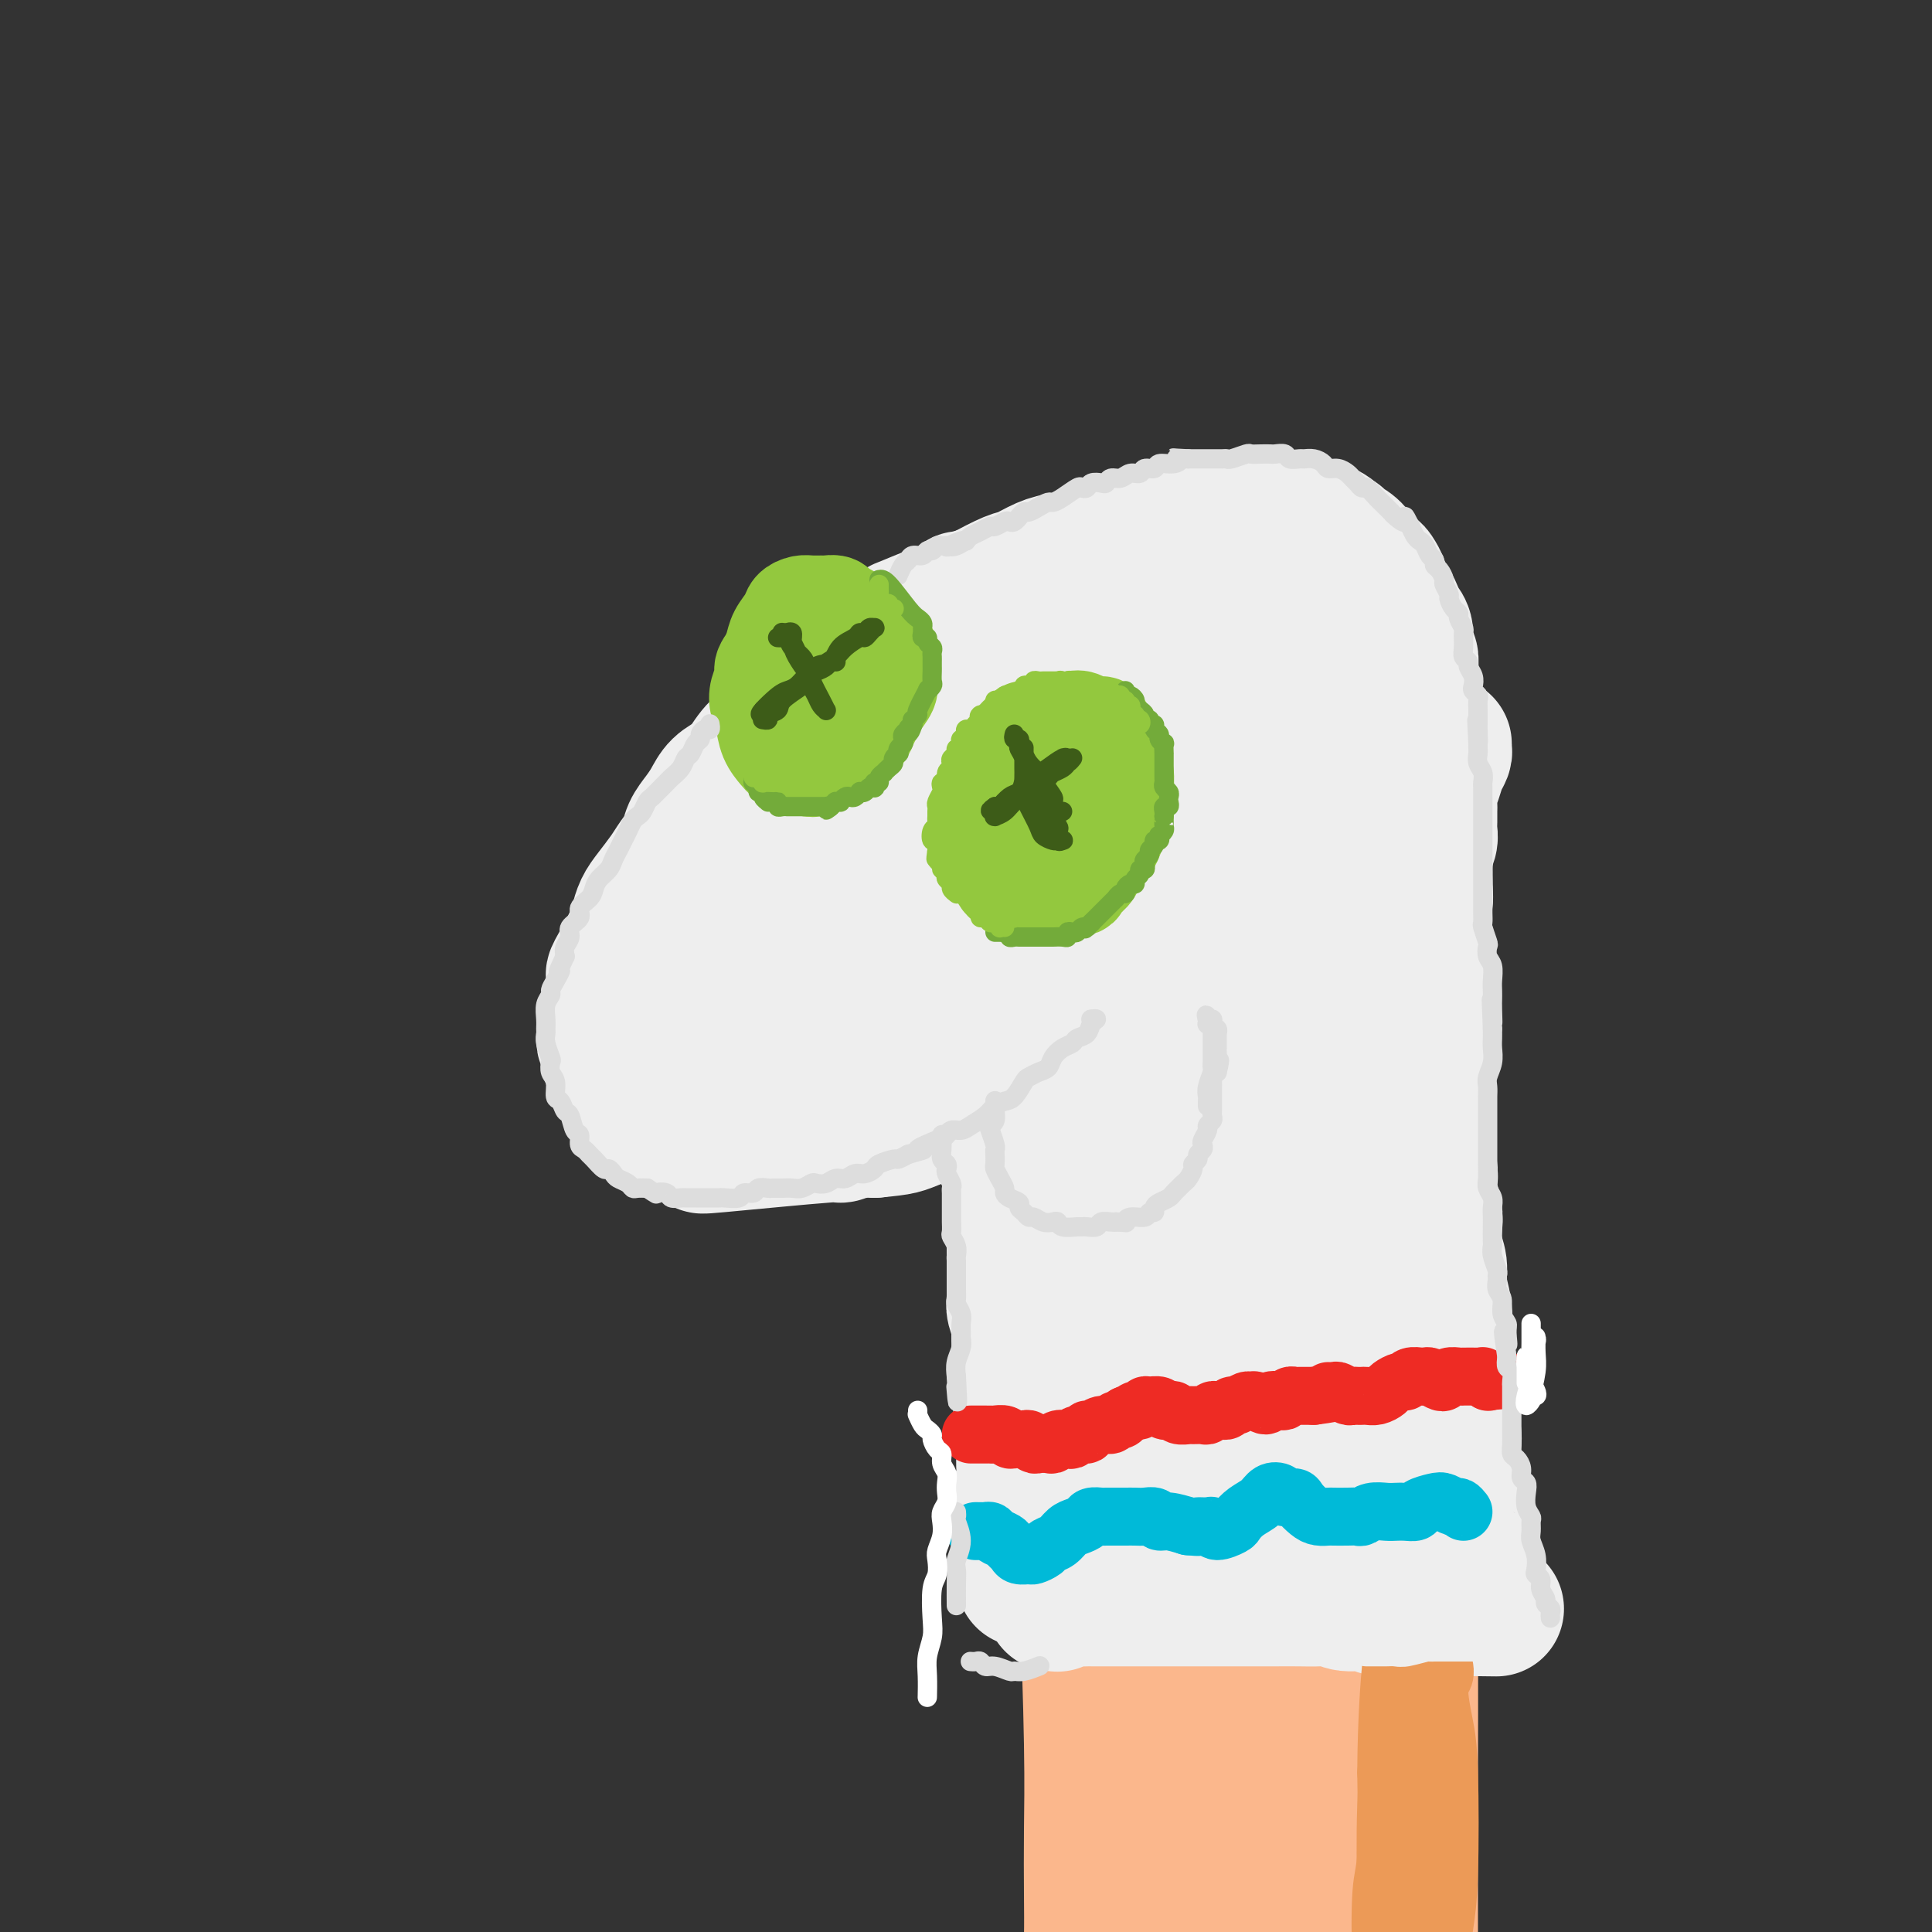 <svg viewBox='0 0 400 400' version='1.1' xmlns='http://www.w3.org/2000/svg' xmlns:xlink='http://www.w3.org/1999/xlink'><rect x="0" y="0" width="400" height="400" fill="#333333" stroke="none"/><g fill='none' stroke='rgb(251,183,140)' stroke-width='28' stroke-linecap='round' stroke-linejoin='round'><path d='M225,276c0.121,0.004 0.242,0.008 0,0c-0.242,-0.008 -0.845,-0.028 -1,0c-0.155,0.028 0.140,0.104 0,1c-0.140,0.896 -0.714,2.613 -1,4c-0.286,1.387 -0.283,2.444 0,5c0.283,2.556 0.846,6.610 1,11c0.154,4.390 -0.103,9.115 0,14c0.103,4.885 0.564,9.928 1,19c0.436,9.072 0.848,22.172 1,31c0.152,8.828 0.044,13.382 0,18c-0.044,4.618 -0.026,9.299 0,13c0.026,3.701 0.059,6.423 0,9c-0.059,2.577 -0.210,5.009 0,6c0.210,0.991 0.782,0.539 1,-1c0.218,-1.539 0.081,-4.167 0,-8c-0.081,-3.833 -0.107,-8.872 0,-14c0.107,-5.128 0.347,-10.346 1,-21c0.653,-10.654 1.720,-26.746 3,-37c1.280,-10.254 2.772,-14.670 4,-20c1.228,-5.330 2.193,-11.572 3,-16c0.807,-4.428 1.455,-7.040 2,-9c0.545,-1.960 0.986,-3.269 1,-3c0.014,0.269 -0.399,2.114 -1,5c-0.601,2.886 -1.390,6.811 -2,13c-0.610,6.189 -1.040,14.642 -1,23c0.040,8.358 0.550,16.621 1,28c0.450,11.379 0.842,25.875 1,34c0.158,8.125 0.084,9.879 0,11c-0.084,1.121 -0.176,1.610 0,2c0.176,0.390 0.622,0.683 1,-4c0.378,-4.683 0.689,-14.341 1,-24'/><path d='M241,366c0.456,-8.238 0.595,-15.833 1,-24c0.405,-8.167 1.077,-16.906 2,-25c0.923,-8.094 2.096,-15.542 3,-21c0.904,-5.458 1.540,-8.924 2,-11c0.460,-2.076 0.745,-2.761 1,-1c0.255,1.761 0.481,5.969 1,12c0.519,6.031 1.330,13.884 2,23c0.670,9.116 1.198,19.495 2,32c0.802,12.505 1.879,27.137 2,35c0.121,7.863 -0.712,8.956 -1,10c-0.288,1.044 -0.029,2.037 0,1c0.029,-1.037 -0.172,-4.105 0,-8c0.172,-3.895 0.718,-8.618 1,-19c0.282,-10.382 0.300,-26.423 1,-38c0.700,-11.577 2.081,-18.691 3,-25c0.919,-6.309 1.376,-11.814 2,-15c0.624,-3.186 1.415,-4.051 2,-5c0.585,-0.949 0.966,-1.980 1,4c0.034,5.980 -0.277,18.971 0,31c0.277,12.029 1.142,23.095 2,34c0.858,10.905 1.708,21.648 2,31c0.292,9.352 0.026,17.314 0,21c-0.026,3.686 0.187,3.097 0,1c-0.187,-2.097 -0.775,-5.703 -1,-11c-0.225,-5.297 -0.085,-12.287 0,-22c0.085,-9.713 0.117,-22.150 0,-28c-0.117,-5.850 -0.382,-5.115 1,-16c1.382,-10.885 4.412,-33.392 6,-43c1.588,-9.608 1.735,-6.318 2,-5c0.265,1.318 0.647,0.662 1,4c0.353,3.338 0.676,10.669 1,18'/><path d='M280,306c0.872,13.157 2.053,35.049 3,50c0.947,14.951 1.661,22.961 2,30c0.339,7.039 0.305,13.106 0,17c-0.305,3.894 -0.879,5.616 -1,4c-0.121,-1.616 0.213,-6.570 0,-13c-0.213,-6.430 -0.971,-14.334 -1,-23c-0.029,-8.666 0.673,-18.092 1,-27c0.327,-8.908 0.280,-17.298 1,-25c0.720,-7.702 2.207,-14.714 3,-20c0.793,-5.286 0.892,-8.844 1,-9c0.108,-0.156 0.226,3.091 0,9c-0.226,5.909 -0.795,14.482 -1,24c-0.205,9.518 -0.044,19.982 0,35c0.044,15.018 -0.029,34.592 0,45c0.029,10.408 0.159,11.651 0,13c-0.159,1.349 -0.605,2.806 -1,1c-0.395,-1.806 -0.737,-6.874 -1,-12c-0.263,-5.126 -0.448,-10.312 0,-22c0.448,-11.688 1.528,-29.880 2,-42c0.472,-12.120 0.337,-18.170 1,-24c0.663,-5.830 2.125,-11.442 3,-15c0.875,-3.558 1.163,-5.063 1,-3c-0.163,2.063 -0.776,7.695 -1,15c-0.224,7.305 -0.060,16.283 0,26c0.060,9.717 0.016,20.173 0,29c-0.016,8.827 -0.004,16.026 0,21c0.004,4.974 0.001,7.724 0,9c-0.001,1.276 -0.000,1.079 0,1c0.000,-0.079 0.000,-0.039 0,0'/></g>
<g fill='none' stroke='rgb(238,238,238)' stroke-width='28' stroke-linecap='round' stroke-linejoin='round'><path d='M218,332c0.471,-0.030 0.941,-0.061 1,0c0.059,0.061 -0.295,0.212 0,0c0.295,-0.212 1.238,-0.789 2,-1c0.762,-0.211 1.341,-0.057 2,0c0.659,0.057 1.397,0.015 2,0c0.603,-0.015 1.071,-0.004 2,0c0.929,0.004 2.318,0.001 4,0c1.682,-0.001 3.657,-0.000 5,0c1.343,0.000 2.053,0.000 3,0c0.947,-0.000 2.129,-0.000 4,0c1.871,0.000 4.430,-0.000 6,0c1.570,0.000 2.151,0.000 3,0c0.849,-0.000 1.966,-0.000 3,0c1.034,0.000 1.985,0.000 3,0c1.015,-0.000 2.095,-0.001 3,0c0.905,0.001 1.634,0.004 3,0c1.366,-0.004 3.370,-0.017 5,0c1.630,0.017 2.887,0.062 4,0c1.113,-0.062 2.083,-0.231 3,0c0.917,0.231 1.783,0.861 3,1c1.217,0.139 2.785,-0.212 4,0c1.215,0.212 2.076,0.989 3,1c0.924,0.011 1.911,-0.743 3,-1c1.089,-0.257 2.280,-0.016 3,0c0.720,0.016 0.969,-0.192 2,0c1.031,0.192 2.843,0.783 4,1c1.157,0.217 1.658,0.058 2,0c0.342,-0.058 0.526,-0.017 1,0c0.474,0.017 1.237,0.008 2,0'/><path d='M303,333c13.222,0.156 3.778,0.044 0,0c-3.778,-0.044 -1.889,-0.022 0,0'/><path d='M212,327c-0.031,-0.319 -0.062,-0.639 0,-1c0.062,-0.361 0.218,-0.765 0,-1c-0.218,-0.235 -0.809,-0.303 -1,-1c-0.191,-0.697 0.019,-2.024 0,-3c-0.019,-0.976 -0.268,-1.602 0,-3c0.268,-1.398 1.053,-3.570 1,-5c-0.053,-1.430 -0.942,-2.119 -1,-3c-0.058,-0.881 0.716,-1.955 1,-3c0.284,-1.045 0.077,-2.061 0,-3c-0.077,-0.939 -0.024,-1.801 0,-3c0.024,-1.199 0.021,-2.737 0,-4c-0.021,-1.263 -0.058,-2.253 0,-3c0.058,-0.747 0.212,-1.253 0,-2c-0.212,-0.747 -0.789,-1.737 -1,-3c-0.211,-1.263 -0.056,-2.798 0,-4c0.056,-1.202 0.011,-2.069 0,-3c-0.011,-0.931 0.011,-1.925 0,-3c-0.011,-1.075 -0.056,-2.231 0,-3c0.056,-0.769 0.211,-1.152 0,-2c-0.211,-0.848 -0.789,-2.163 -1,-3c-0.211,-0.837 -0.057,-1.196 0,-2c0.057,-0.804 0.015,-2.052 0,-3c-0.015,-0.948 -0.004,-1.594 0,-3c0.004,-1.406 0.000,-3.571 0,-5c-0.000,-1.429 0.004,-2.122 0,-3c-0.004,-0.878 -0.015,-1.940 0,-3c0.015,-1.060 0.056,-2.119 0,-3c-0.056,-0.881 -0.207,-1.583 0,-3c0.207,-1.417 0.774,-3.548 1,-5c0.226,-1.452 0.113,-2.226 0,-3'/><path d='M211,238c-0.215,-14.315 -0.254,-5.602 0,-4c0.254,1.602 0.799,-3.907 1,-7c0.201,-3.093 0.056,-3.769 0,-5c-0.056,-1.231 -0.022,-3.017 0,-5c0.022,-1.983 0.034,-4.164 0,-6c-0.034,-1.836 -0.114,-3.326 0,-5c0.114,-1.674 0.422,-3.531 1,-6c0.578,-2.469 1.427,-5.551 2,-8c0.573,-2.449 0.872,-4.264 1,-5c0.128,-0.736 0.086,-0.393 0,-1c-0.086,-0.607 -0.215,-2.163 0,-3c0.215,-0.837 0.776,-0.953 1,-1c0.224,-0.047 0.112,-0.023 0,0'/><path d='M306,326c0.122,-0.371 0.244,-0.742 0,-1c-0.244,-0.258 -0.853,-0.404 -1,-1c-0.147,-0.596 0.168,-1.643 0,-3c-0.168,-1.357 -0.820,-3.024 -1,-4c-0.180,-0.976 0.110,-1.262 0,-2c-0.110,-0.738 -0.622,-1.930 -1,-3c-0.378,-1.070 -0.623,-2.020 -1,-4c-0.377,-1.980 -0.886,-4.992 -1,-7c-0.114,-2.008 0.167,-3.012 0,-4c-0.167,-0.988 -0.780,-1.958 -1,-3c-0.220,-1.042 -0.045,-2.154 0,-3c0.045,-0.846 -0.039,-1.425 0,-3c0.039,-1.575 0.203,-4.147 0,-6c-0.203,-1.853 -0.771,-2.988 -1,-4c-0.229,-1.012 -0.118,-1.901 0,-3c0.118,-1.099 0.241,-2.409 0,-4c-0.241,-1.591 -0.848,-3.464 -1,-5c-0.152,-1.536 0.152,-2.737 0,-4c-0.152,-1.263 -0.759,-2.588 -1,-4c-0.241,-1.412 -0.116,-2.910 0,-4c0.116,-1.090 0.224,-1.773 0,-3c-0.224,-1.227 -0.778,-2.999 -1,-4c-0.222,-1.001 -0.112,-1.233 0,-2c0.112,-0.767 0.226,-2.071 0,-3c-0.226,-0.929 -0.793,-1.484 -1,-3c-0.207,-1.516 -0.056,-3.994 0,-6c0.056,-2.006 0.015,-3.540 0,-5c-0.015,-1.460 -0.004,-2.846 0,-4c0.004,-1.154 0.002,-2.077 0,-3'/><path d='M295,221c-0.774,-11.827 -0.208,-4.893 0,-4c0.208,0.893 0.057,-4.254 0,-7c-0.057,-2.746 -0.020,-3.090 0,-4c0.020,-0.910 0.023,-2.386 0,-4c-0.023,-1.614 -0.073,-3.366 0,-5c0.073,-1.634 0.269,-3.150 0,-4c-0.269,-0.850 -1.001,-1.035 -1,-2c0.001,-0.965 0.736,-2.709 1,-4c0.264,-1.291 0.057,-2.127 0,-3c-0.057,-0.873 0.037,-1.781 0,-3c-0.037,-1.219 -0.206,-2.749 0,-4c0.206,-1.251 0.788,-2.222 1,-3c0.212,-0.778 0.056,-1.362 0,-2c-0.056,-0.638 -0.012,-1.328 0,-2c0.012,-0.672 -0.008,-1.324 0,-2c0.008,-0.676 0.044,-1.375 0,-2c-0.044,-0.625 -0.170,-1.175 0,-2c0.170,-0.825 0.634,-1.923 1,-3c0.366,-1.077 0.634,-2.131 1,-3c0.366,-0.869 0.830,-1.553 1,-2c0.170,-0.447 0.046,-0.659 0,-1c-0.046,-0.341 -0.013,-0.812 0,-1c0.013,-0.188 0.007,-0.094 0,0'/><path d='M293,160c-0.295,0.185 -0.590,0.370 -1,0c-0.410,-0.370 -0.935,-1.294 -1,-2c-0.065,-0.706 0.331,-1.193 0,-2c-0.331,-0.807 -1.388,-1.934 -2,-3c-0.612,-1.066 -0.779,-2.070 -1,-3c-0.221,-0.930 -0.496,-1.784 -1,-3c-0.504,-1.216 -1.237,-2.794 -2,-4c-0.763,-1.206 -1.556,-2.041 -2,-3c-0.444,-0.959 -0.538,-2.044 -1,-3c-0.462,-0.956 -1.292,-1.785 -2,-3c-0.708,-1.215 -1.296,-2.816 -2,-4c-0.704,-1.184 -1.526,-1.951 -3,-3c-1.474,-1.049 -3.600,-2.378 -5,-3c-1.400,-0.622 -2.075,-0.535 -3,-1c-0.925,-0.465 -2.099,-1.483 -3,-2c-0.901,-0.517 -1.528,-0.534 -3,-1c-1.472,-0.466 -3.788,-1.382 -5,-2c-1.212,-0.618 -1.318,-0.940 -2,-1c-0.682,-0.060 -1.939,0.142 -3,0c-1.061,-0.142 -1.925,-0.627 -3,-1c-1.075,-0.373 -2.362,-0.633 -4,-1c-1.638,-0.367 -3.628,-0.841 -5,-1c-1.372,-0.159 -2.127,-0.005 -3,0c-0.873,0.005 -1.863,-0.140 -3,0c-1.137,0.140 -2.419,0.567 -4,1c-1.581,0.433 -3.460,0.874 -5,1c-1.540,0.126 -2.741,-0.063 -4,0c-1.259,0.063 -2.574,0.378 -4,1c-1.426,0.622 -2.961,1.552 -4,2c-1.039,0.448 -1.583,0.414 -3,1c-1.417,0.586 -3.709,1.793 -6,3'/><path d='M203,123c-5.394,1.506 -3.878,0.770 -4,1c-0.122,0.230 -1.881,1.427 -3,2c-1.119,0.573 -1.599,0.521 -3,1c-1.401,0.479 -3.724,1.490 -5,2c-1.276,0.510 -1.505,0.521 -2,1c-0.495,0.479 -1.255,1.428 -2,2c-0.745,0.572 -1.474,0.769 -2,1c-0.526,0.231 -0.850,0.498 -2,1c-1.150,0.502 -3.126,1.240 -4,2c-0.874,0.760 -0.645,1.544 -1,2c-0.355,0.456 -1.292,0.586 -2,1c-0.708,0.414 -1.186,1.112 -2,2c-0.814,0.888 -1.964,1.965 -3,3c-1.036,1.035 -1.958,2.028 -3,3c-1.042,0.972 -2.203,1.923 -3,3c-0.797,1.077 -1.228,2.280 -2,3c-0.772,0.720 -1.883,0.958 -3,2c-1.117,1.042 -2.238,2.887 -3,4c-0.762,1.113 -1.164,1.494 -2,2c-0.836,0.506 -2.107,1.135 -3,2c-0.893,0.865 -1.408,1.964 -2,3c-0.592,1.036 -1.260,2.009 -2,3c-0.740,0.991 -1.553,2.001 -2,3c-0.447,0.999 -0.529,1.985 -1,3c-0.471,1.015 -1.331,2.057 -2,3c-0.669,0.943 -1.148,1.788 -2,3c-0.852,1.212 -2.076,2.792 -3,4c-0.924,1.208 -1.547,2.046 -2,3c-0.453,0.954 -0.737,2.026 -1,3c-0.263,0.974 -0.504,1.850 -1,3c-0.496,1.150 -1.248,2.575 -2,4'/><path d='M129,198c-3.332,5.933 -1.662,3.264 -1,3c0.662,-0.264 0.316,1.876 0,3c-0.316,1.124 -0.603,1.232 -1,2c-0.397,0.768 -0.906,2.198 -1,3c-0.094,0.802 0.226,0.977 0,2c-0.226,1.023 -1.000,2.893 -1,4c-0.000,1.107 0.773,1.452 1,2c0.227,0.548 -0.093,1.298 0,2c0.093,0.702 0.599,1.356 1,2c0.401,0.644 0.699,1.278 1,2c0.301,0.722 0.606,1.531 1,2c0.394,0.469 0.875,0.597 1,1c0.125,0.403 -0.108,1.081 1,2c1.108,0.919 3.557,2.078 5,3c1.443,0.922 1.879,1.608 2,2c0.121,0.392 -0.072,0.489 1,1c1.072,0.511 3.411,1.434 5,2c1.589,0.566 2.428,0.775 2,1c-0.428,0.225 -2.123,0.466 3,0c5.123,-0.466 17.064,-1.640 22,-2c4.936,-0.360 2.867,0.096 3,0c0.133,-0.096 2.466,-0.742 4,-1c1.534,-0.258 2.267,-0.129 3,0'/><path d='M181,234c6.134,-0.606 5.468,-0.621 9,-2c3.532,-1.379 11.262,-4.122 14,-5c2.738,-0.878 0.483,0.109 4,-2c3.517,-2.109 12.807,-7.313 16,-9c3.193,-1.687 0.289,0.143 0,0c-0.289,-0.143 2.038,-2.257 3,-3c0.962,-0.743 0.560,-0.113 4,-4c3.440,-3.887 10.723,-12.291 14,-16c3.277,-3.709 2.546,-2.723 3,-3c0.454,-0.277 2.091,-1.816 4,-4c1.909,-2.184 4.091,-5.011 5,-6c0.909,-0.989 0.545,-0.140 2,-2c1.455,-1.860 4.727,-6.430 8,-11'/><path d='M267,167c7.060,-7.869 3.208,-3.042 1,-1c-2.208,2.042 -2.774,1.298 -3,1c-0.226,-0.298 -0.113,-0.149 0,0'/><path d='M257,155c-2.070,-0.331 -4.141,-0.661 -6,-1c-1.859,-0.339 -3.507,-0.685 -5,-1c-1.493,-0.315 -2.831,-0.599 -6,-1c-3.169,-0.401 -8.168,-0.920 -12,-1c-3.832,-0.080 -6.497,0.279 -10,1c-3.503,0.721 -7.845,1.804 -12,3c-4.155,1.196 -8.124,2.503 -12,4c-3.876,1.497 -7.659,3.182 -12,6c-4.341,2.818 -9.242,6.769 -14,11c-4.758,4.231 -9.375,8.741 -13,13c-3.625,4.259 -6.258,8.268 -8,11c-1.742,2.732 -2.592,4.186 -3,6c-0.408,1.814 -0.373,3.989 1,4c1.373,0.011 4.086,-2.142 7,-5c2.914,-2.858 6.030,-6.423 10,-11c3.970,-4.577 8.793,-10.167 13,-15c4.207,-4.833 7.797,-8.908 13,-15c5.203,-6.092 12.018,-14.199 16,-19c3.982,-4.801 5.130,-6.294 6,-8c0.870,-1.706 1.460,-3.623 2,-5c0.540,-1.377 1.028,-2.213 -1,-1c-2.028,1.213 -6.572,4.476 -11,8c-4.428,3.524 -8.741,7.308 -13,12c-4.259,4.692 -8.465,10.290 -13,16c-4.535,5.710 -9.400,11.530 -12,16c-2.600,4.470 -2.934,7.590 -6,11c-3.066,3.410 -8.864,7.110 -1,3c7.864,-4.110 29.390,-16.032 42,-25c12.610,-8.968 16.305,-14.984 20,-21'/><path d='M217,151c4.898,-4.940 7.143,-6.790 9,-9c1.857,-2.210 3.328,-4.779 4,-6c0.672,-1.221 0.547,-1.092 0,-1c-0.547,0.092 -1.516,0.148 -6,5c-4.484,4.852 -12.481,14.500 -19,23c-6.519,8.500 -11.559,15.853 -16,23c-4.441,7.147 -8.285,14.087 -11,19c-2.715,4.913 -4.303,7.798 -5,10c-0.697,2.202 -0.503,3.721 2,2c2.503,-1.721 7.316,-6.683 12,-12c4.684,-5.317 9.240,-10.989 14,-17c4.760,-6.011 9.724,-12.360 14,-18c4.276,-5.640 7.866,-10.570 12,-16c4.134,-5.430 8.814,-11.359 11,-14c2.186,-2.641 1.877,-1.993 1,-1c-0.877,0.993 -2.323,2.330 -5,6c-2.677,3.670 -6.584,9.672 -11,16c-4.416,6.328 -9.341,12.981 -14,21c-4.659,8.019 -9.053,17.404 -11,22c-1.947,4.596 -1.445,4.402 0,4c1.445,-0.402 3.835,-1.012 7,-4c3.165,-2.988 7.104,-8.353 11,-13c3.896,-4.647 7.749,-8.577 13,-15c5.251,-6.423 11.899,-15.339 16,-21c4.101,-5.661 5.655,-8.066 7,-10c1.345,-1.934 2.481,-3.398 3,-4c0.519,-0.602 0.421,-0.341 -1,2c-1.421,2.341 -4.164,6.761 -6,10c-1.836,3.239 -2.763,5.295 -4,7c-1.237,1.705 -2.782,3.059 -4,4c-1.218,0.941 -2.109,1.471 -3,2'/><path d='M237,166c-3.040,3.667 -1.640,0.333 -1,-1c0.640,-1.333 0.518,-0.667 1,-2c0.482,-1.333 1.566,-4.667 2,-6c0.434,-1.333 0.217,-0.667 0,0'/><path d='M251,143c-0.128,0.006 -0.256,0.011 0,0c0.256,-0.011 0.895,-0.039 1,0c0.105,0.039 -0.323,0.145 0,0c0.323,-0.145 1.396,-0.541 2,-1c0.604,-0.459 0.740,-0.980 2,-2c1.260,-1.020 3.646,-2.540 5,-3c1.354,-0.460 1.676,0.140 2,1c0.324,0.860 0.650,1.979 0,5c-0.650,3.021 -2.277,7.944 -3,10c-0.723,2.056 -0.541,1.246 -1,2c-0.459,0.754 -1.560,3.073 -2,4c-0.440,0.927 -0.220,0.464 0,0'/><path d='M177,193c-0.347,0.280 -0.695,0.560 -1,1c-0.305,0.440 -0.568,1.041 -2,3c-1.432,1.959 -4.035,5.277 -6,8c-1.965,2.723 -3.293,4.850 -5,7c-1.707,2.150 -3.792,4.323 -5,6c-1.208,1.677 -1.538,2.858 -2,4c-0.462,1.142 -1.054,2.245 -1,3c0.054,0.755 0.755,1.161 2,1c1.245,-0.161 3.035,-0.889 5,-2c1.965,-1.111 4.105,-2.604 6,-4c1.895,-1.396 3.545,-2.693 5,-4c1.455,-1.307 2.716,-2.623 3,-3c0.284,-0.377 -0.407,0.186 -1,1c-0.593,0.814 -1.087,1.878 -2,3c-0.913,1.122 -2.246,2.302 -3,3c-0.754,0.698 -0.930,0.914 -1,1c-0.070,0.086 -0.035,0.043 0,0'/><path d='M201,139c-0.118,-0.419 -0.237,-0.839 0,-1c0.237,-0.161 0.829,-0.064 2,-1c1.171,-0.936 2.920,-2.907 4,-4c1.080,-1.093 1.490,-1.309 2,-2c0.510,-0.691 1.118,-1.858 2,-3c0.882,-1.142 2.036,-2.261 3,-3c0.964,-0.739 1.737,-1.100 3,-2c1.263,-0.900 3.016,-2.339 4,-3c0.984,-0.661 1.198,-0.544 2,-1c0.802,-0.456 2.192,-1.484 3,-2c0.808,-0.516 1.036,-0.519 2,-1c0.964,-0.481 2.665,-1.438 4,-2c1.335,-0.562 2.305,-0.728 3,-1c0.695,-0.272 1.117,-0.651 2,-1c0.883,-0.349 2.229,-0.668 3,-1c0.771,-0.332 0.968,-0.677 2,-1c1.032,-0.323 2.900,-0.622 4,-1c1.100,-0.378 1.430,-0.834 2,-1c0.570,-0.166 1.378,-0.044 2,0c0.622,0.044 1.059,0.008 2,0c0.941,-0.008 2.387,0.011 3,0c0.613,-0.011 0.395,-0.051 1,0c0.605,0.051 2.035,0.195 3,0c0.965,-0.195 1.466,-0.728 2,-1c0.534,-0.272 1.100,-0.284 2,0c0.900,0.284 2.132,0.864 3,1c0.868,0.136 1.371,-0.171 2,0c0.629,0.171 1.385,0.819 2,1c0.615,0.181 1.089,-0.105 2,0c0.911,0.105 2.260,0.601 3,1c0.740,0.399 0.870,0.699 1,1'/><path d='M276,111c2.146,0.809 1.013,0.833 1,1c-0.013,0.167 1.096,0.478 2,1c0.904,0.522 1.604,1.255 2,2c0.396,0.745 0.487,1.503 1,2c0.513,0.497 1.447,0.734 2,1c0.553,0.266 0.726,0.560 1,1c0.274,0.440 0.651,1.024 1,2c0.349,0.976 0.672,2.343 1,3c0.328,0.657 0.661,0.602 1,1c0.339,0.398 0.683,1.247 1,2c0.317,0.753 0.607,1.410 1,2c0.393,0.590 0.889,1.115 1,2c0.111,0.885 -0.163,2.131 0,3c0.163,0.869 0.762,1.362 1,2c0.238,0.638 0.116,1.419 0,2c-0.116,0.581 -0.227,0.960 0,2c0.227,1.040 0.792,2.741 1,4c0.208,1.259 0.059,2.076 0,3c-0.059,0.924 -0.030,1.956 0,3c0.030,1.044 0.059,2.099 0,3c-0.059,0.901 -0.208,1.646 0,3c0.208,1.354 0.774,3.315 1,5c0.226,1.685 0.114,3.092 0,4c-0.114,0.908 -0.230,1.317 0,3c0.230,1.683 0.808,4.640 1,7c0.192,2.360 -0.000,4.122 0,6c0.000,1.878 0.193,3.874 0,6c-0.193,2.126 -0.774,4.384 -1,7c-0.226,2.616 -0.099,5.589 0,8c0.099,2.411 0.171,4.260 0,8c-0.171,3.740 -0.586,9.370 -1,15'/><path d='M293,225c-0.416,14.888 -1.456,11.608 -2,13c-0.544,1.392 -0.590,7.455 -1,12c-0.410,4.545 -1.182,7.572 -1,12c0.182,4.428 1.320,10.258 2,15c0.680,4.742 0.902,8.396 1,10c0.098,1.604 0.072,1.157 0,1c-0.072,-0.157 -0.190,-0.026 -1,-2c-0.810,-1.974 -2.311,-6.055 -3,-10c-0.689,-3.945 -0.567,-7.756 -1,-13c-0.433,-5.244 -1.421,-11.923 -2,-18c-0.579,-6.077 -0.747,-11.553 -1,-20c-0.253,-8.447 -0.590,-19.864 -1,-27c-0.410,-7.136 -0.895,-9.991 -1,-13c-0.105,-3.009 0.168,-6.172 0,-8c-0.168,-1.828 -0.777,-2.321 -1,-3c-0.223,-0.679 -0.061,-1.544 -1,1c-0.939,2.544 -2.979,8.496 -4,15c-1.021,6.504 -1.023,13.560 -1,23c0.023,9.440 0.073,21.263 0,31c-0.073,9.737 -0.267,17.388 -1,26c-0.733,8.612 -2.003,18.184 -3,23c-0.997,4.816 -1.721,4.874 -2,5c-0.279,0.126 -0.113,0.319 0,-1c0.113,-1.319 0.173,-4.149 0,-9c-0.173,-4.851 -0.579,-11.722 -1,-18c-0.421,-6.278 -0.856,-11.964 -1,-23c-0.144,-11.036 0.003,-27.422 0,-36c-0.003,-8.578 -0.155,-9.348 0,-11c0.155,-1.652 0.616,-4.186 0,-2c-0.616,2.186 -2.308,9.093 -4,16'/><path d='M263,214c-0.991,6.326 -1.470,15.141 -2,25c-0.530,9.859 -1.112,20.760 -2,30c-0.888,9.240 -2.080,16.818 -3,22c-0.920,5.182 -1.566,7.969 -2,10c-0.434,2.031 -0.656,3.306 -1,2c-0.344,-1.306 -0.809,-5.193 -1,-11c-0.191,-5.807 -0.109,-13.533 0,-18c0.109,-4.467 0.244,-5.675 0,-11c-0.244,-5.325 -0.866,-14.766 -1,-24c-0.134,-9.234 0.220,-18.260 0,-21c-0.220,-2.740 -1.013,0.807 -2,6c-0.987,5.193 -2.167,12.032 -3,19c-0.833,6.968 -1.320,14.064 -3,25c-1.680,10.936 -4.552,25.711 -6,33c-1.448,7.289 -1.471,7.091 -2,7c-0.529,-0.091 -1.564,-0.075 -2,-1c-0.436,-0.925 -0.272,-2.792 0,-10c0.272,-7.208 0.651,-19.758 1,-30c0.349,-10.242 0.669,-18.175 1,-23c0.331,-4.825 0.673,-6.542 1,-10c0.327,-3.458 0.639,-8.658 1,-11c0.361,-2.342 0.770,-1.826 0,3c-0.770,4.826 -2.718,13.960 -4,22c-1.282,8.040 -1.899,14.985 -3,22c-1.101,7.015 -2.685,14.102 -4,19c-1.315,4.898 -2.360,7.609 -3,9c-0.640,1.391 -0.876,1.464 -1,0c-0.124,-1.464 -0.136,-4.465 0,-9c0.136,-4.535 0.421,-10.606 1,-17c0.579,-6.394 1.451,-13.113 2,-19c0.549,-5.887 0.774,-10.944 1,-16'/><path d='M226,237c0.966,-11.953 1.880,-11.335 2,-11c0.120,0.335 -0.554,0.388 -1,2c-0.446,1.612 -0.665,4.783 -1,9c-0.335,4.217 -0.786,9.480 -1,18c-0.214,8.520 -0.191,20.296 0,27c0.191,6.704 0.549,8.335 1,11c0.451,2.665 0.996,6.363 2,9c1.004,2.637 2.468,4.211 4,6c1.532,1.789 3.131,3.792 6,4c2.869,0.208 7.006,-1.381 10,-3c2.994,-1.619 4.844,-3.269 7,-5c2.156,-1.731 4.618,-3.544 7,-5c2.382,-1.456 4.683,-2.554 7,-3c2.317,-0.446 4.648,-0.239 6,0c1.352,0.239 1.723,0.509 2,1c0.277,0.491 0.459,1.203 1,2c0.541,0.797 1.441,1.678 2,2c0.559,0.322 0.778,0.085 1,0c0.222,-0.085 0.448,-0.020 0,0c-0.448,0.020 -1.571,-0.007 -3,0c-1.429,0.007 -3.166,0.046 -5,0c-1.834,-0.046 -3.765,-0.177 -7,1c-3.235,1.177 -7.774,3.661 -10,5c-2.226,1.339 -2.140,1.533 -2,2c0.140,0.467 0.332,1.206 1,2c0.668,0.794 1.812,1.644 3,2c1.188,0.356 2.422,0.219 5,0c2.578,-0.219 6.502,-0.521 9,-1c2.498,-0.479 3.571,-1.137 5,-2c1.429,-0.863 3.215,-1.932 5,-3'/><path d='M282,307c4.097,-0.906 2.340,-0.171 2,0c-0.340,0.171 0.738,-0.221 1,0c0.262,0.221 -0.291,1.055 -1,2c-0.709,0.945 -1.574,2.001 -3,3c-1.426,0.999 -3.412,1.940 -5,3c-1.588,1.060 -2.778,2.238 -4,3c-1.222,0.762 -2.475,1.108 -3,1c-0.525,-0.108 -0.323,-0.670 0,-1c0.323,-0.330 0.766,-0.426 1,-1c0.234,-0.574 0.259,-1.624 1,-2c0.741,-0.376 2.199,-0.076 3,0c0.801,0.076 0.947,-0.072 1,0c0.053,0.072 0.014,0.366 0,1c-0.014,0.634 -0.004,1.610 0,2c0.004,0.390 0.002,0.195 0,0'/></g>
<g fill='none' stroke='rgb(236,154,87)' stroke-width='12' stroke-linecap='round' stroke-linejoin='round'><path d='M299,345c-0.036,-0.181 -0.073,-0.363 0,0c0.073,0.363 0.255,1.270 0,2c-0.255,0.730 -0.947,1.283 -1,3c-0.053,1.717 0.532,4.599 1,7c0.468,2.401 0.819,4.321 1,10c0.181,5.679 0.192,15.119 0,21c-0.192,5.881 -0.587,8.205 -1,11c-0.413,2.795 -0.843,6.063 -1,8c-0.157,1.937 -0.042,2.543 0,3c0.042,0.457 0.011,0.763 0,0c-0.011,-0.763 -0.003,-2.597 0,-5c0.003,-2.403 0.001,-5.376 0,-9c-0.001,-3.624 -0.001,-7.899 0,-12c0.001,-4.101 0.001,-8.027 0,-13c-0.001,-4.973 -0.004,-10.991 0,-15c0.004,-4.009 0.016,-6.007 0,-7c-0.016,-0.993 -0.060,-0.979 0,-1c0.060,-0.021 0.224,-0.078 0,1c-0.224,1.078 -0.834,3.289 -1,7c-0.166,3.711 0.113,8.921 0,15c-0.113,6.079 -0.619,13.025 -1,18c-0.381,4.975 -0.638,7.977 -1,10c-0.362,2.023 -0.829,3.066 -1,4c-0.171,0.934 -0.046,1.761 0,-1c0.046,-2.761 0.012,-9.108 0,-15c-0.012,-5.892 -0.003,-11.330 0,-13c0.003,-1.670 0.001,0.428 0,-4c-0.001,-4.428 -0.000,-15.383 0,-21c0.000,-5.617 0.000,-5.897 0,-6c-0.000,-0.103 -0.000,-0.029 0,2c0.000,2.029 0.000,6.015 0,10'/><path d='M294,355c-0.009,4.333 -0.030,9.167 0,14c0.030,4.833 0.112,9.667 0,16c-0.112,6.333 -0.419,14.166 -1,18c-0.581,3.834 -1.435,3.668 -2,3c-0.565,-0.668 -0.842,-1.837 -1,-4c-0.158,-2.163 -0.196,-5.319 0,-11c0.196,-5.681 0.627,-13.888 1,-19c0.373,-5.112 0.688,-7.130 1,-12c0.312,-4.870 0.620,-12.590 1,-16c0.380,-3.410 0.832,-2.508 1,-2c0.168,0.508 0.051,0.622 0,5c-0.051,4.378 -0.037,13.021 0,20c0.037,6.979 0.097,12.294 0,18c-0.097,5.706 -0.351,11.804 -1,16c-0.649,4.196 -1.691,6.490 -2,8c-0.309,1.510 0.117,2.236 0,0c-0.117,-2.236 -0.778,-7.433 -1,-13c-0.222,-5.567 -0.006,-11.505 0,-15c0.006,-3.495 -0.199,-4.546 0,-8c0.199,-3.454 0.800,-9.312 1,-16c0.200,-6.688 -0.002,-14.205 0,-17c0.002,-2.795 0.208,-0.866 0,2c-0.208,2.866 -0.829,6.670 -1,11c-0.171,4.330 0.108,9.185 0,18c-0.108,8.815 -0.604,21.589 -1,29c-0.396,7.411 -0.691,9.458 -1,11c-0.309,1.542 -0.633,2.579 -1,2c-0.367,-0.579 -0.779,-2.774 -1,-7c-0.221,-4.226 -0.252,-10.484 0,-14c0.252,-3.516 0.786,-4.290 1,-8c0.214,-3.710 0.107,-10.355 0,-17'/><path d='M287,367c0.076,-11.860 0.766,-19.509 1,-22c0.234,-2.491 0.011,0.178 0,3c-0.011,2.822 0.189,5.799 0,10c-0.189,4.201 -0.769,9.627 -1,16c-0.231,6.373 -0.114,13.694 0,18c0.114,4.306 0.227,5.598 0,9c-0.227,3.402 -0.792,8.916 -1,12c-0.208,3.084 -0.059,3.738 0,4c0.059,0.262 0.030,0.131 0,0'/></g>
<g fill='none' stroke='rgb(238,238,238)' stroke-width='12' stroke-linecap='round' stroke-linejoin='round'><path d='M274,329c-0.317,0.304 -0.634,0.607 -1,1c-0.366,0.393 -0.782,0.875 -1,1c-0.218,0.125 -0.238,-0.106 0,0c0.238,0.106 0.734,0.550 1,1c0.266,0.450 0.300,0.905 1,1c0.700,0.095 2.064,-0.171 3,0c0.936,0.171 1.444,0.778 2,1c0.556,0.222 1.160,0.061 2,0c0.840,-0.061 1.916,-0.020 3,0c1.084,0.020 2.176,0.018 3,0c0.824,-0.018 1.379,-0.054 2,0c0.621,0.054 1.307,0.197 2,0c0.693,-0.197 1.393,-0.732 2,-1c0.607,-0.268 1.121,-0.267 2,0c0.879,0.267 2.124,0.800 3,1c0.876,0.200 1.382,0.067 2,0c0.618,-0.067 1.346,-0.066 2,0c0.654,0.066 1.232,0.199 2,0c0.768,-0.199 1.724,-0.729 2,-1c0.276,-0.271 -0.128,-0.283 0,0c0.128,0.283 0.790,0.861 1,1c0.210,0.139 -0.030,-0.160 0,0c0.030,0.160 0.330,0.778 0,1c-0.330,0.222 -1.291,0.046 -2,0c-0.709,-0.046 -1.166,0.036 -2,0c-0.834,-0.036 -2.047,-0.192 -3,0c-0.953,0.192 -1.648,0.731 -3,1c-1.352,0.269 -3.362,0.268 -5,0c-1.638,-0.268 -2.902,-0.803 -4,-1c-1.098,-0.197 -2.028,-0.056 -3,0c-0.972,0.056 -1.986,0.028 -3,0'/><path d='M282,335c-4.013,0.305 -2.046,0.067 -2,0c0.046,-0.067 -1.831,0.038 -3,0c-1.169,-0.038 -1.631,-0.220 -2,0c-0.369,0.220 -0.644,0.843 -1,1c-0.356,0.157 -0.793,-0.150 -1,0c-0.207,0.150 -0.186,0.758 0,1c0.186,0.242 0.536,0.117 1,0c0.464,-0.117 1.044,-0.228 2,0c0.956,0.228 2.290,0.793 3,1c0.710,0.207 0.798,0.057 2,0c1.202,-0.057 3.519,-0.019 5,0c1.481,0.019 2.126,0.019 3,0c0.874,-0.019 1.978,-0.058 3,0c1.022,0.058 1.962,0.212 3,0c1.038,-0.212 2.175,-0.789 3,-1c0.825,-0.211 1.338,-0.057 2,0c0.662,0.057 1.474,0.015 2,0c0.526,-0.015 0.767,-0.005 1,0c0.233,0.005 0.460,0.005 1,0c0.540,-0.005 1.395,-0.015 2,0c0.605,0.015 0.961,0.057 1,0c0.039,-0.057 -0.238,-0.211 0,0c0.238,0.211 0.992,0.789 1,1c0.008,0.211 -0.732,0.057 -1,0c-0.268,-0.057 -0.066,-0.015 0,0c0.066,0.015 -0.003,0.004 -1,0c-0.997,-0.004 -2.922,-0.001 -4,0c-1.078,0.001 -1.308,0.000 -2,0c-0.692,-0.000 -1.846,-0.000 -3,0'/><path d='M297,338c-1.627,0.094 -1.194,-0.171 -2,0c-0.806,0.171 -2.851,0.778 -4,1c-1.149,0.222 -1.403,0.060 -2,0c-0.597,-0.060 -1.536,-0.016 -2,0c-0.464,0.016 -0.451,0.004 -1,0c-0.549,-0.004 -1.660,-0.001 -2,0c-0.340,0.001 0.090,0.000 0,0c-0.090,-0.000 -0.699,0.000 -1,0c-0.301,-0.000 -0.295,-0.000 0,0c0.295,0.000 0.879,0.001 1,0c0.121,-0.001 -0.220,-0.004 0,0c0.220,0.004 1.000,0.016 2,0c1.000,-0.016 2.219,-0.061 3,0c0.781,0.061 1.124,0.226 2,0c0.876,-0.226 2.286,-0.844 3,-1c0.714,-0.156 0.731,0.150 1,0c0.269,-0.150 0.791,-0.757 1,-1c0.209,-0.243 0.104,-0.121 0,0'/></g>
<g fill='none' stroke='rgb(0,186,216)' stroke-width='12' stroke-linecap='round' stroke-linejoin='round'><path d='M202,317c0.336,-0.006 0.671,-0.013 1,0c0.329,0.013 0.651,0.045 1,0c0.349,-0.045 0.724,-0.167 1,0c0.276,0.167 0.454,0.623 1,1c0.546,0.377 1.460,0.675 2,1c0.540,0.325 0.707,0.676 1,1c0.293,0.324 0.712,0.620 1,1c0.288,0.380 0.443,0.845 1,1c0.557,0.155 1.514,0.001 2,0c0.486,-0.001 0.500,0.151 1,0c0.500,-0.151 1.484,-0.604 2,-1c0.516,-0.396 0.562,-0.736 1,-1c0.438,-0.264 1.268,-0.453 2,-1c0.732,-0.547 1.366,-1.453 2,-2c0.634,-0.547 1.268,-0.735 2,-1c0.732,-0.265 1.561,-0.607 2,-1c0.439,-0.393 0.488,-0.837 1,-1c0.512,-0.163 1.488,-0.044 2,0c0.512,0.044 0.560,0.012 1,0c0.440,-0.012 1.274,-0.004 2,0c0.726,0.004 1.346,0.005 2,0c0.654,-0.005 1.343,-0.016 2,0c0.657,0.016 1.284,0.060 2,0c0.716,-0.060 1.522,-0.222 2,0c0.478,0.222 0.629,0.829 1,1c0.371,0.171 0.963,-0.094 2,0c1.037,0.094 2.518,0.547 4,1'/><path d='M246,316c3.131,0.304 1.960,0.064 2,0c0.040,-0.064 1.291,0.047 2,0c0.709,-0.047 0.874,-0.253 1,0c0.126,0.253 0.211,0.966 1,1c0.789,0.034 2.280,-0.611 3,-1c0.720,-0.389 0.669,-0.522 1,-1c0.331,-0.478 1.043,-1.301 2,-2c0.957,-0.699 2.158,-1.274 3,-2c0.842,-0.726 1.324,-1.604 2,-2c0.676,-0.396 1.546,-0.310 2,0c0.454,0.310 0.491,0.843 1,1c0.509,0.157 1.488,-0.063 2,0c0.512,0.063 0.555,0.409 1,1c0.445,0.591 1.292,1.426 2,2c0.708,0.574 1.279,0.885 2,1c0.721,0.115 1.593,0.032 2,0c0.407,-0.032 0.349,-0.012 1,0c0.651,0.012 2.012,0.017 3,0c0.988,-0.017 1.601,-0.057 2,0c0.399,0.057 0.582,0.211 1,0c0.418,-0.211 1.072,-0.788 2,-1c0.928,-0.212 2.131,-0.060 3,0c0.869,0.060 1.406,0.027 2,0c0.594,-0.027 1.247,-0.047 2,0c0.753,0.047 1.606,0.160 2,0c0.394,-0.160 0.329,-0.594 1,-1c0.671,-0.406 2.078,-0.786 3,-1c0.922,-0.214 1.361,-0.264 2,0c0.639,0.264 1.480,0.840 2,1c0.520,0.160 0.720,-0.097 1,0c0.280,0.097 0.640,0.549 1,1'/></g>
<g fill='none' stroke='rgb(238,43,36)' stroke-width='12' stroke-linecap='round' stroke-linejoin='round'><path d='M201,297c0.447,-0.000 0.893,-0.000 1,0c0.107,0.000 -0.127,0.000 0,0c0.127,-0.000 0.615,-0.001 1,0c0.385,0.001 0.667,0.004 1,0c0.333,-0.004 0.718,-0.015 1,0c0.282,0.015 0.460,0.057 1,0c0.540,-0.057 1.440,-0.212 2,0c0.560,0.212 0.780,0.793 1,1c0.220,0.207 0.439,0.042 1,0c0.561,-0.042 1.463,0.041 2,0c0.537,-0.041 0.707,-0.206 1,0c0.293,0.206 0.707,0.784 1,1c0.293,0.216 0.463,0.072 1,0c0.537,-0.072 1.439,-0.071 2,0c0.561,0.071 0.779,0.211 1,0c0.221,-0.211 0.445,-0.773 1,-1c0.555,-0.227 1.440,-0.117 2,0c0.560,0.117 0.793,0.243 1,0c0.207,-0.243 0.387,-0.854 1,-1c0.613,-0.146 1.660,0.172 2,0c0.340,-0.172 -0.025,-0.835 0,-1c0.025,-0.165 0.440,0.167 1,0c0.560,-0.167 1.263,-0.832 2,-1c0.737,-0.168 1.507,0.161 2,0c0.493,-0.161 0.710,-0.813 1,-1c0.290,-0.187 0.654,0.089 1,0c0.346,-0.089 0.673,-0.545 1,-1'/><path d='M233,293c2.727,-1.171 2.044,-1.099 2,-1c-0.044,0.099 0.552,0.226 1,0c0.448,-0.226 0.750,-0.807 1,-1c0.250,-0.193 0.448,-0.000 1,0c0.552,0.000 1.456,-0.192 2,0c0.544,0.192 0.727,0.769 1,1c0.273,0.231 0.635,0.114 1,0c0.365,-0.114 0.731,-0.227 1,0c0.269,0.227 0.439,0.794 1,1c0.561,0.206 1.512,0.051 2,0c0.488,-0.051 0.512,0.000 1,0c0.488,-0.000 1.440,-0.053 2,0c0.560,0.053 0.727,0.211 1,0c0.273,-0.211 0.651,-0.793 1,-1c0.349,-0.207 0.670,-0.040 1,0c0.330,0.040 0.669,-0.046 1,0c0.331,0.046 0.652,0.223 1,0c0.348,-0.223 0.722,-0.846 1,-1c0.278,-0.154 0.460,0.160 1,0c0.540,-0.160 1.439,-0.793 2,-1c0.561,-0.207 0.784,0.011 1,0c0.216,-0.011 0.425,-0.251 1,0c0.575,0.251 1.516,0.992 2,1c0.484,0.008 0.511,-0.716 1,-1c0.489,-0.284 1.439,-0.129 2,0c0.561,0.129 0.731,0.231 1,0c0.269,-0.231 0.636,-0.794 1,-1c0.364,-0.206 0.727,-0.055 1,0c0.273,0.055 0.458,0.015 1,0c0.542,-0.015 1.441,-0.004 2,0c0.559,0.004 0.780,0.002 1,0'/><path d='M272,289c6.661,-0.850 3.812,-0.974 3,-1c-0.812,-0.026 0.412,0.046 1,0c0.588,-0.046 0.539,-0.208 1,0c0.461,0.208 1.432,0.788 2,1c0.568,0.212 0.732,0.058 1,0c0.268,-0.058 0.639,-0.019 1,0c0.361,0.019 0.712,0.016 1,0c0.288,-0.016 0.515,-0.047 1,0c0.485,0.047 1.230,0.171 2,0c0.770,-0.171 1.567,-0.638 2,-1c0.433,-0.362 0.502,-0.619 1,-1c0.498,-0.381 1.425,-0.887 2,-1c0.575,-0.113 0.798,0.166 1,0c0.202,-0.166 0.382,-0.777 1,-1c0.618,-0.223 1.675,-0.056 2,0c0.325,0.056 -0.081,0.002 0,0c0.081,-0.002 0.651,0.048 1,0c0.349,-0.048 0.479,-0.195 1,0c0.521,0.195 1.435,0.732 2,1c0.565,0.268 0.781,0.268 1,0c0.219,-0.268 0.441,-0.804 1,-1c0.559,-0.196 1.456,-0.053 2,0c0.544,0.053 0.737,0.014 1,0c0.263,-0.014 0.596,-0.003 1,0c0.404,0.003 0.878,-0.000 1,0c0.122,0.000 -0.107,0.004 0,0c0.107,-0.004 0.551,-0.015 1,0c0.449,0.015 0.904,0.056 1,0c0.096,-0.056 -0.166,-0.207 0,0c0.166,0.207 0.762,0.774 1,1c0.238,0.226 0.119,0.113 0,0'/><path d='M308,286c6.000,-0.500 3.000,-0.250 0,0'/></g>
<g fill='none' stroke='rgb(147,200,62)' stroke-width='20' stroke-linecap='round' stroke-linejoin='round'><path d='M216,150c-0.444,0.031 -0.889,0.061 -1,0c-0.111,-0.061 0.111,-0.214 0,0c-0.111,0.214 -0.556,0.793 -1,1c-0.444,0.207 -0.889,0.041 -1,0c-0.111,-0.041 0.111,0.044 0,0c-0.111,-0.044 -0.554,-0.215 -1,0c-0.446,0.215 -0.893,0.816 -1,1c-0.107,0.184 0.126,-0.050 0,0c-0.126,0.050 -0.611,0.384 -1,1c-0.389,0.616 -0.682,1.515 -1,2c-0.318,0.485 -0.662,0.556 -1,1c-0.338,0.444 -0.669,1.261 -1,2c-0.331,0.739 -0.663,1.401 -1,2c-0.337,0.599 -0.678,1.136 -1,2c-0.322,0.864 -0.623,2.055 -1,3c-0.377,0.945 -0.830,1.642 -1,2c-0.170,0.358 -0.057,0.375 0,1c0.057,0.625 0.057,1.858 0,3c-0.057,1.142 -0.170,2.194 0,3c0.170,0.806 0.622,1.368 1,2c0.378,0.632 0.681,1.335 1,2c0.319,0.665 0.653,1.293 1,2c0.347,0.707 0.707,1.495 1,2c0.293,0.505 0.519,0.729 1,1c0.481,0.271 1.217,0.591 2,1c0.783,0.409 1.613,0.909 2,1c0.387,0.091 0.330,-0.227 1,0c0.670,0.227 2.066,0.999 3,1c0.934,0.001 1.405,-0.769 2,-1c0.595,-0.231 1.313,0.077 2,0c0.687,-0.077 1.344,-0.538 2,-1'/><path d='M222,184c2.202,-0.131 1.707,-0.458 2,-1c0.293,-0.542 1.374,-1.299 2,-2c0.626,-0.701 0.799,-1.346 1,-2c0.201,-0.654 0.431,-1.316 1,-2c0.569,-0.684 1.477,-1.391 2,-2c0.523,-0.609 0.662,-1.120 1,-2c0.338,-0.880 0.876,-2.130 1,-3c0.124,-0.870 -0.167,-1.360 0,-2c0.167,-0.640 0.791,-1.432 1,-2c0.209,-0.568 0.001,-0.914 0,-2c-0.001,-1.086 0.203,-2.914 0,-4c-0.203,-1.086 -0.813,-1.430 -1,-2c-0.187,-0.570 0.049,-1.367 0,-2c-0.049,-0.633 -0.384,-1.101 -1,-2c-0.616,-0.899 -1.515,-2.228 -2,-3c-0.485,-0.772 -0.557,-0.988 -1,-1c-0.443,-0.012 -1.258,0.178 -2,0c-0.742,-0.178 -1.411,-0.724 -2,-1c-0.589,-0.276 -1.098,-0.281 -2,0c-0.902,0.281 -2.196,0.848 -3,1c-0.804,0.152 -1.118,-0.110 -2,0c-0.882,0.110 -2.331,0.591 -3,1c-0.669,0.409 -0.556,0.746 -1,1c-0.444,0.254 -1.444,0.425 -2,1c-0.556,0.575 -0.668,1.556 -1,2c-0.332,0.444 -0.885,0.352 -1,1c-0.115,0.648 0.207,2.035 0,3c-0.207,0.965 -0.942,1.506 -1,3c-0.058,1.494 0.561,3.941 1,6c0.439,2.059 0.697,3.731 1,5c0.303,1.269 0.652,2.134 1,3'/><path d='M211,176c0.477,2.543 0.169,1.901 1,2c0.831,0.099 2.800,0.938 4,1c1.200,0.062 1.630,-0.652 2,-1c0.370,-0.348 0.681,-0.331 1,-1c0.319,-0.669 0.647,-2.026 1,-3c0.353,-0.974 0.730,-1.567 1,-3c0.270,-1.433 0.434,-3.707 0,-5c-0.434,-1.293 -1.465,-1.605 -2,-2c-0.535,-0.395 -0.574,-0.873 -1,-1c-0.426,-0.127 -1.238,0.096 -2,1c-0.762,0.904 -1.472,2.490 -2,3c-0.528,0.510 -0.873,-0.055 -1,0c-0.127,0.055 -0.036,0.730 0,1c0.036,0.270 0.018,0.135 0,0'/><path d='M166,131c-0.034,0.010 -0.069,0.020 0,0c0.069,-0.020 0.240,-0.069 0,0c-0.240,0.069 -0.891,0.256 -1,0c-0.109,-0.256 0.323,-0.953 0,-1c-0.323,-0.047 -1.401,0.558 -2,1c-0.599,0.442 -0.720,0.722 -1,1c-0.280,0.278 -0.720,0.552 -1,1c-0.280,0.448 -0.402,1.068 -1,2c-0.598,0.932 -1.674,2.177 -2,3c-0.326,0.823 0.097,1.224 0,2c-0.097,0.776 -0.713,1.928 -1,3c-0.287,1.072 -0.246,2.066 0,3c0.246,0.934 0.698,1.808 1,3c0.302,1.192 0.455,2.701 1,4c0.545,1.299 1.484,2.387 2,3c0.516,0.613 0.610,0.750 1,1c0.390,0.250 1.076,0.614 2,1c0.924,0.386 2.086,0.795 3,1c0.914,0.205 1.582,0.207 2,0c0.418,-0.207 0.588,-0.622 1,-1c0.412,-0.378 1.066,-0.720 2,-1c0.934,-0.280 2.148,-0.498 3,-1c0.852,-0.502 1.340,-1.288 2,-2c0.660,-0.712 1.491,-1.349 2,-2c0.509,-0.651 0.697,-1.315 1,-2c0.303,-0.685 0.722,-1.392 1,-2c0.278,-0.608 0.414,-1.119 1,-2c0.586,-0.881 1.621,-2.133 2,-3c0.379,-0.867 0.102,-1.349 0,-2c-0.102,-0.651 -0.029,-1.472 0,-2c0.029,-0.528 0.015,-0.764 0,-1'/><path d='M184,138c1.201,-3.599 -0.297,-3.598 -1,-4c-0.703,-0.402 -0.612,-1.207 -1,-2c-0.388,-0.793 -1.255,-1.575 -2,-2c-0.745,-0.425 -1.370,-0.492 -2,-1c-0.630,-0.508 -1.267,-1.457 -2,-2c-0.733,-0.543 -1.561,-0.681 -2,-1c-0.439,-0.319 -0.487,-0.818 -1,-1c-0.513,-0.182 -1.489,-0.046 -2,0c-0.511,0.046 -0.555,0.003 -1,0c-0.445,-0.003 -1.289,0.032 -2,0c-0.711,-0.032 -1.290,-0.133 -2,0c-0.710,0.133 -1.553,0.500 -2,1c-0.447,0.500 -0.499,1.134 -1,2c-0.501,0.866 -1.453,1.963 -2,3c-0.547,1.037 -0.690,2.014 -1,3c-0.310,0.986 -0.789,1.980 -1,3c-0.211,1.020 -0.156,2.067 0,3c0.156,0.933 0.412,1.753 1,3c0.588,1.247 1.508,2.920 2,4c0.492,1.080 0.555,1.565 1,2c0.445,0.435 1.272,0.818 2,1c0.728,0.182 1.358,0.162 2,0c0.642,-0.162 1.296,-0.467 2,-1c0.704,-0.533 1.458,-1.293 2,-2c0.542,-0.707 0.870,-1.361 1,-2c0.130,-0.639 0.060,-1.265 0,-2c-0.060,-0.735 -0.110,-1.581 0,-2c0.110,-0.419 0.380,-0.411 0,-1c-0.380,-0.589 -1.410,-1.774 -2,-2c-0.590,-0.226 -0.740,0.507 -1,1c-0.260,0.493 -0.630,0.747 -1,1'/><path d='M168,140c-0.844,0.222 -0.956,0.778 -1,1c-0.044,0.222 -0.022,0.111 0,0'/></g>
<g fill='none' stroke='rgb(61,92,24)' stroke-width='4' stroke-linecap='round' stroke-linejoin='round'><path d='M206,168c-0.013,0.427 -0.026,0.854 0,1c0.026,0.146 0.091,0.012 0,0c-0.091,-0.012 -0.338,0.099 0,0c0.338,-0.099 1.259,-0.407 2,-1c0.741,-0.593 1.301,-1.471 2,-2c0.699,-0.529 1.538,-0.709 2,-1c0.462,-0.291 0.547,-0.694 1,-1c0.453,-0.306 1.274,-0.517 2,-1c0.726,-0.483 1.357,-1.240 2,-2c0.643,-0.760 1.297,-1.525 2,-2c0.703,-0.475 1.453,-0.660 2,-1c0.547,-0.340 0.891,-0.834 1,-1c0.109,-0.166 -0.015,-0.003 0,0c0.015,0.003 0.170,-0.154 0,0c-0.170,0.154 -0.663,0.617 -1,1c-0.337,0.383 -0.517,0.684 -1,1c-0.483,0.316 -1.270,0.647 -2,1c-0.730,0.353 -1.403,0.728 -2,1c-0.597,0.272 -1.116,0.441 -2,1c-0.884,0.559 -2.132,1.510 -3,2c-0.868,0.490 -1.357,0.521 -2,1c-0.643,0.479 -1.440,1.407 -2,2c-0.560,0.593 -0.881,0.852 -1,1c-0.119,0.148 -0.034,0.185 0,0c0.034,-0.185 0.017,-0.593 0,-1'/><path d='M206,167c-2.263,1.583 0.078,0.541 1,0c0.922,-0.541 0.423,-0.581 1,-1c0.577,-0.419 2.228,-1.216 3,-2c0.772,-0.784 0.666,-1.555 1,-2c0.334,-0.445 1.110,-0.564 2,-1c0.890,-0.436 1.895,-1.190 3,-2c1.105,-0.810 2.311,-1.677 3,-2c0.689,-0.323 0.860,-0.100 1,0c0.140,0.100 0.247,0.079 0,0c-0.247,-0.079 -0.850,-0.217 -1,0c-0.150,0.217 0.152,0.789 0,1c-0.152,0.211 -0.758,0.060 -1,0c-0.242,-0.060 -0.121,-0.030 0,0'/><path d='M210,152c-0.112,0.447 -0.223,0.895 0,1c0.223,0.105 0.781,-0.131 1,0c0.219,0.131 0.099,0.629 0,1c-0.099,0.371 -0.177,0.613 0,1c0.177,0.387 0.610,0.917 1,2c0.390,1.083 0.739,2.718 1,4c0.261,1.282 0.434,2.212 1,3c0.566,0.788 1.524,1.434 2,2c0.476,0.566 0.471,1.052 1,2c0.529,0.948 1.593,2.359 2,3c0.407,0.641 0.158,0.511 0,1c-0.158,0.489 -0.226,1.596 0,2c0.226,0.404 0.747,0.106 1,0c0.253,-0.106 0.237,-0.018 0,0c-0.237,0.018 -0.697,-0.032 -1,0c-0.303,0.032 -0.449,0.147 -1,0c-0.551,-0.147 -1.507,-0.557 -2,-1c-0.493,-0.443 -0.525,-0.920 -1,-2c-0.475,-1.080 -1.395,-2.764 -2,-4c-0.605,-1.236 -0.894,-2.023 -1,-3c-0.106,-0.977 -0.028,-2.143 0,-3c0.028,-0.857 0.007,-1.404 0,-2c-0.007,-0.596 0.000,-1.240 0,-2c-0.000,-0.760 -0.008,-1.637 0,-2c0.008,-0.363 0.033,-0.211 0,0c-0.033,0.211 -0.124,0.480 0,1c0.124,0.520 0.464,1.291 1,2c0.536,0.709 1.268,1.354 2,2'/><path d='M215,160c0.566,0.743 0.481,1.099 1,2c0.519,0.901 1.642,2.346 2,3c0.358,0.654 -0.048,0.515 0,1c0.048,0.485 0.551,1.592 1,2c0.449,0.408 0.842,0.117 1,0c0.158,-0.117 0.079,-0.058 0,0'/><path d='M158,149c-0.129,-0.025 -0.259,-0.050 0,0c0.259,0.050 0.906,0.175 1,0c0.094,-0.175 -0.365,-0.652 0,-1c0.365,-0.348 1.553,-0.568 2,-1c0.447,-0.432 0.154,-1.074 1,-2c0.846,-0.926 2.830,-2.134 4,-3c1.170,-0.866 1.525,-1.388 2,-2c0.475,-0.612 1.069,-1.312 2,-2c0.931,-0.688 2.200,-1.364 3,-2c0.800,-0.636 1.132,-1.232 2,-2c0.868,-0.768 2.272,-1.708 3,-2c0.728,-0.292 0.781,0.064 1,0c0.219,-0.064 0.606,-0.549 1,-1c0.394,-0.451 0.796,-0.868 1,-1c0.204,-0.132 0.211,0.020 0,0c-0.211,-0.020 -0.641,-0.211 -1,0c-0.359,0.211 -0.647,0.824 -1,1c-0.353,0.176 -0.770,-0.085 -1,0c-0.230,0.085 -0.273,0.516 -1,1c-0.727,0.484 -2.138,1.023 -3,2c-0.862,0.977 -1.176,2.394 -2,3c-0.824,0.606 -2.157,0.400 -3,1c-0.843,0.600 -1.194,2.006 -2,3c-0.806,0.994 -2.066,1.577 -3,2c-0.934,0.423 -1.540,0.688 -2,1c-0.460,0.312 -0.773,0.671 -1,1c-0.227,0.329 -0.369,0.627 -1,1c-0.631,0.373 -1.752,0.821 -2,1c-0.248,0.179 0.376,0.090 1,0'/><path d='M159,147c-3.333,2.290 -0.667,-0.486 1,-2c1.667,-1.514 2.334,-1.768 3,-2c0.666,-0.232 1.330,-0.444 2,-1c0.670,-0.556 1.346,-1.455 2,-2c0.654,-0.545 1.285,-0.734 2,-1c0.715,-0.266 1.512,-0.607 2,-1c0.488,-0.393 0.667,-0.837 1,-1c0.333,-0.163 0.820,-0.044 1,0c0.180,0.044 0.051,0.013 0,0c-0.051,-0.013 -0.026,-0.006 0,0'/><path d='M161,132c0.336,0.021 0.671,0.043 1,0c0.329,-0.043 0.651,-0.149 1,0c0.349,0.149 0.723,0.553 1,1c0.277,0.447 0.455,0.935 1,2c0.545,1.065 1.456,2.706 2,4c0.544,1.294 0.720,2.242 1,3c0.280,0.758 0.663,1.327 1,2c0.337,0.673 0.627,1.449 1,2c0.373,0.551 0.830,0.875 1,1c0.170,0.125 0.053,0.049 0,0c-0.053,-0.049 -0.042,-0.072 0,0c0.042,0.072 0.114,0.238 0,0c-0.114,-0.238 -0.416,-0.878 -1,-2c-0.584,-1.122 -1.452,-2.724 -2,-4c-0.548,-1.276 -0.778,-2.227 -1,-3c-0.222,-0.773 -0.438,-1.370 -1,-2c-0.562,-0.630 -1.471,-1.293 -2,-2c-0.529,-0.707 -0.679,-1.457 -1,-2c-0.321,-0.543 -0.814,-0.878 -1,-1c-0.186,-0.122 -0.065,-0.032 0,0c0.065,0.032 0.074,0.007 0,0c-0.074,-0.007 -0.231,0.003 0,0c0.231,-0.003 0.848,-0.021 1,0c0.152,0.021 -0.162,0.080 0,0c0.162,-0.080 0.800,-0.298 1,0c0.200,0.298 -0.039,1.111 0,2c0.039,0.889 0.357,1.855 1,3c0.643,1.145 1.612,2.470 2,3c0.388,0.530 0.194,0.265 0,0'/></g>
<g fill='none' stroke='rgb(221,221,221)' stroke-width='4' stroke-linecap='round' stroke-linejoin='round'><path d='M321,335c-0.033,-0.335 -0.065,-0.670 0,-1c0.065,-0.330 0.229,-0.655 0,-1c-0.229,-0.345 -0.850,-0.709 -1,-1c-0.150,-0.291 0.170,-0.510 0,-1c-0.170,-0.490 -0.829,-1.250 -1,-2c-0.171,-0.750 0.147,-1.489 0,-2c-0.147,-0.511 -0.757,-0.794 -1,-1c-0.243,-0.206 -0.118,-0.335 0,-1c0.118,-0.665 0.229,-1.865 0,-3c-0.229,-1.135 -0.797,-2.204 -1,-3c-0.203,-0.796 -0.041,-1.319 0,-2c0.041,-0.681 -0.041,-1.520 0,-2c0.041,-0.480 0.203,-0.600 0,-1c-0.203,-0.400 -0.772,-1.080 -1,-2c-0.228,-0.920 -0.117,-2.082 0,-3c0.117,-0.918 0.238,-1.593 0,-2c-0.238,-0.407 -0.834,-0.546 -1,-1c-0.166,-0.454 0.099,-1.224 0,-2c-0.099,-0.776 -0.562,-1.559 -1,-2c-0.438,-0.441 -0.849,-0.541 -1,-1c-0.151,-0.459 -0.040,-1.278 0,-2c0.040,-0.722 0.011,-1.348 0,-2c-0.011,-0.652 -0.003,-1.331 0,-2c0.003,-0.669 0.000,-1.330 0,-2c-0.000,-0.670 0.001,-1.349 0,-2c-0.001,-0.651 -0.004,-1.273 0,-2c0.004,-0.727 0.015,-1.559 0,-2c-0.015,-0.441 -0.056,-0.489 0,-1c0.056,-0.511 0.207,-1.484 0,-2c-0.207,-0.516 -0.774,-0.576 -1,-1c-0.226,-0.424 -0.113,-1.212 0,-2'/><path d='M312,281c-1.388,-8.939 -0.357,-4.286 0,-3c0.357,1.286 0.039,-0.796 0,-2c-0.039,-1.204 0.200,-1.531 0,-2c-0.200,-0.469 -0.838,-1.082 -1,-2c-0.162,-0.918 0.154,-2.142 0,-3c-0.154,-0.858 -0.777,-1.350 -1,-2c-0.223,-0.650 -0.046,-1.460 0,-2c0.046,-0.540 -0.040,-0.811 0,-1c0.040,-0.189 0.207,-0.295 0,-1c-0.207,-0.705 -0.787,-2.009 -1,-3c-0.213,-0.991 -0.057,-1.669 0,-2c0.057,-0.331 0.016,-0.315 0,-1c-0.016,-0.685 -0.008,-2.071 0,-3c0.008,-0.929 0.016,-1.403 0,-2c-0.016,-0.597 -0.057,-1.319 0,-2c0.057,-0.681 0.211,-1.322 0,-2c-0.211,-0.678 -0.789,-1.393 -1,-2c-0.211,-0.607 -0.057,-1.107 0,-2c0.057,-0.893 0.015,-2.177 0,-3c-0.015,-0.823 -0.004,-1.183 0,-2c0.004,-0.817 0.001,-2.092 0,-3c-0.001,-0.908 0.000,-1.451 0,-2c-0.000,-0.549 -0.001,-1.105 0,-2c0.001,-0.895 0.004,-2.129 0,-3c-0.004,-0.871 -0.015,-1.378 0,-2c0.015,-0.622 0.057,-1.360 0,-2c-0.057,-0.640 -0.211,-1.183 0,-2c0.211,-0.817 0.789,-1.910 1,-3c0.211,-1.090 0.057,-2.178 0,-3c-0.057,-0.822 -0.016,-1.378 0,-2c0.016,-0.622 0.008,-1.311 0,-2'/><path d='M309,213c-0.464,-10.877 -0.125,-4.068 0,-2c0.125,2.068 0.034,-0.604 0,-2c-0.034,-1.396 -0.013,-1.514 0,-2c0.013,-0.486 0.017,-1.339 0,-2c-0.017,-0.661 -0.056,-1.131 0,-2c0.056,-0.869 0.207,-2.139 0,-3c-0.207,-0.861 -0.774,-1.315 -1,-2c-0.226,-0.685 -0.113,-1.601 0,-2c0.113,-0.399 0.226,-0.281 0,-1c-0.226,-0.719 -0.793,-2.274 -1,-3c-0.207,-0.726 -0.056,-0.622 0,-1c0.056,-0.378 0.015,-1.238 0,-2c-0.015,-0.762 -0.004,-1.426 0,-2c0.004,-0.574 0.001,-1.059 0,-2c-0.001,-0.941 -0.000,-2.339 0,-3c0.000,-0.661 0.000,-0.586 0,-1c-0.000,-0.414 -0.000,-1.318 0,-2c0.000,-0.682 0.000,-1.142 0,-2c-0.000,-0.858 0.000,-2.113 0,-3c-0.000,-0.887 -0.000,-1.406 0,-2c0.000,-0.594 0.000,-1.262 0,-2c-0.000,-0.738 -0.000,-1.545 0,-2c0.000,-0.455 0.001,-0.559 0,-1c-0.001,-0.441 -0.004,-1.220 0,-2c0.004,-0.780 0.015,-1.561 0,-2c-0.015,-0.439 -0.057,-0.537 0,-1c0.057,-0.463 0.211,-1.290 0,-2c-0.211,-0.710 -0.789,-1.304 -1,-2c-0.211,-0.696 -0.057,-1.495 0,-2c0.057,-0.505 0.016,-0.716 0,-1c-0.016,-0.284 -0.008,-0.642 0,-1'/><path d='M306,154c-0.464,-9.241 -0.124,-2.842 0,-1c0.124,1.842 0.033,-0.872 0,-2c-0.033,-1.128 -0.008,-0.669 0,-1c0.008,-0.331 -0.002,-1.451 0,-2c0.002,-0.549 0.014,-0.528 0,-1c-0.014,-0.472 -0.055,-1.439 0,-2c0.055,-0.561 0.207,-0.717 0,-1c-0.207,-0.283 -0.772,-0.692 -1,-1c-0.228,-0.308 -0.117,-0.516 0,-1c0.117,-0.484 0.242,-1.245 0,-2c-0.242,-0.755 -0.850,-1.506 -1,-2c-0.150,-0.494 0.157,-0.733 0,-1c-0.157,-0.267 -0.778,-0.561 -1,-1c-0.222,-0.439 -0.045,-1.021 0,-2c0.045,-0.979 -0.043,-2.355 0,-3c0.043,-0.645 0.218,-0.558 0,-1c-0.218,-0.442 -0.828,-1.413 -1,-2c-0.172,-0.587 0.093,-0.791 0,-1c-0.093,-0.209 -0.546,-0.422 -1,-1c-0.454,-0.578 -0.909,-1.521 -1,-2c-0.091,-0.479 0.182,-0.495 0,-1c-0.182,-0.505 -0.818,-1.497 -1,-2c-0.182,-0.503 0.092,-0.515 0,-1c-0.092,-0.485 -0.549,-1.443 -1,-2c-0.451,-0.557 -0.894,-0.713 -1,-1c-0.106,-0.287 0.126,-0.706 0,-1c-0.126,-0.294 -0.611,-0.463 -1,-1c-0.389,-0.537 -0.682,-1.443 -1,-2c-0.318,-0.557 -0.663,-0.765 -1,-1c-0.337,-0.235 -0.668,-0.496 -1,-1c-0.332,-0.504 -0.666,-1.252 -1,-2'/><path d='M292,109c-1.820,-3.582 -0.869,-1.538 -1,-1c-0.131,0.538 -1.343,-0.432 -2,-1c-0.657,-0.568 -0.757,-0.734 -1,-1c-0.243,-0.266 -0.628,-0.631 -1,-1c-0.372,-0.369 -0.729,-0.743 -1,-1c-0.271,-0.257 -0.454,-0.398 -1,-1c-0.546,-0.602 -1.455,-1.667 -2,-2c-0.545,-0.333 -0.726,0.064 -1,0c-0.274,-0.064 -0.641,-0.591 -1,-1c-0.359,-0.409 -0.711,-0.701 -1,-1c-0.289,-0.299 -0.514,-0.606 -1,-1c-0.486,-0.394 -1.234,-0.876 -2,-1c-0.766,-0.124 -1.552,0.110 -2,0c-0.448,-0.110 -0.558,-0.564 -1,-1c-0.442,-0.436 -1.217,-0.853 -2,-1c-0.783,-0.147 -1.576,-0.025 -2,0c-0.424,0.025 -0.480,-0.046 -1,0c-0.520,0.046 -1.504,0.208 -2,0c-0.496,-0.208 -0.504,-0.788 -1,-1c-0.496,-0.212 -1.479,-0.058 -2,0c-0.521,0.058 -0.581,0.019 -1,0c-0.419,-0.019 -1.198,-0.019 -2,0c-0.802,0.019 -1.628,0.058 -2,0c-0.372,-0.058 -0.289,-0.212 -1,0c-0.711,0.212 -2.216,0.789 -3,1c-0.784,0.211 -0.847,0.057 -1,0c-0.153,-0.057 -0.394,-0.015 -1,0c-0.606,0.015 -1.575,0.004 -2,0c-0.425,-0.004 -0.307,-0.001 -1,0c-0.693,0.001 -2.198,0.000 -3,0c-0.802,-0.000 -0.901,-0.000 -1,0'/><path d='M246,95c-4.771,-0.220 -2.697,-0.270 -2,0c0.697,0.270 0.017,0.861 -1,1c-1.017,0.139 -2.369,-0.174 -3,0c-0.631,0.174 -0.539,0.835 -1,1c-0.461,0.165 -1.475,-0.167 -2,0c-0.525,0.167 -0.561,0.833 -1,1c-0.439,0.167 -1.283,-0.165 -2,0c-0.717,0.165 -1.309,0.828 -2,1c-0.691,0.172 -1.480,-0.146 -2,0c-0.520,0.146 -0.770,0.758 -1,1c-0.230,0.242 -0.441,0.116 -1,0c-0.559,-0.116 -1.466,-0.221 -2,0c-0.534,0.221 -0.696,0.767 -1,1c-0.304,0.233 -0.749,0.153 -1,0c-0.251,-0.153 -0.308,-0.378 -1,0c-0.692,0.378 -2.021,1.359 -3,2c-0.979,0.641 -1.610,0.941 -2,1c-0.390,0.059 -0.539,-0.124 -1,0c-0.461,0.124 -1.233,0.554 -2,1c-0.767,0.446 -1.529,0.908 -2,1c-0.471,0.092 -0.651,-0.185 -1,0c-0.349,0.185 -0.866,0.833 -1,1c-0.134,0.167 0.115,-0.147 0,0c-0.115,0.147 -0.593,0.757 -1,1c-0.407,0.243 -0.742,0.121 -1,0c-0.258,-0.121 -0.440,-0.240 -1,0c-0.560,0.240 -1.498,0.838 -2,1c-0.502,0.162 -0.568,-0.111 -1,0c-0.432,0.111 -1.232,0.607 -2,1c-0.768,0.393 -1.505,0.684 -2,1c-0.495,0.316 -0.747,0.658 -1,1'/><path d='M200,112c-7.311,2.569 -2.589,0.491 -1,0c1.589,-0.491 0.045,0.605 -1,1c-1.045,0.395 -1.590,0.091 -2,0c-0.410,-0.091 -0.686,0.032 -1,0c-0.314,-0.032 -0.665,-0.220 -1,0c-0.335,0.220 -0.653,0.847 -1,1c-0.347,0.153 -0.723,-0.167 -1,0c-0.277,0.167 -0.456,0.823 -1,1c-0.544,0.177 -1.452,-0.124 -2,0c-0.548,0.124 -0.734,0.672 -1,1c-0.266,0.328 -0.610,0.434 -1,1c-0.390,0.566 -0.826,1.590 -1,2c-0.174,0.410 -0.087,0.205 0,0'/><path d='M147,150c-0.022,-0.119 -0.044,-0.239 0,0c0.044,0.239 0.152,0.836 0,1c-0.152,0.164 -0.566,-0.107 -1,0c-0.434,0.107 -0.890,0.591 -1,1c-0.110,0.409 0.126,0.742 0,1c-0.126,0.258 -0.615,0.440 -1,1c-0.385,0.560 -0.667,1.498 -1,2c-0.333,0.502 -0.718,0.567 -1,1c-0.282,0.433 -0.460,1.233 -1,2c-0.540,0.767 -1.440,1.500 -2,2c-0.560,0.500 -0.780,0.768 -1,1c-0.220,0.232 -0.440,0.430 -1,1c-0.560,0.570 -1.459,1.514 -2,2c-0.541,0.486 -0.722,0.514 -1,1c-0.278,0.486 -0.652,1.428 -1,2c-0.348,0.572 -0.671,0.772 -1,1c-0.329,0.228 -0.666,0.484 -1,1c-0.334,0.516 -0.666,1.293 -1,2c-0.334,0.707 -0.671,1.344 -1,2c-0.329,0.656 -0.652,1.330 -1,2c-0.348,0.670 -0.722,1.334 -1,2c-0.278,0.666 -0.461,1.333 -1,2c-0.539,0.667 -1.435,1.333 -2,2c-0.565,0.667 -0.800,1.333 -1,2c-0.200,0.667 -0.364,1.333 -1,2c-0.636,0.667 -1.743,1.333 -2,2c-0.257,0.667 0.337,1.333 0,2c-0.337,0.667 -1.606,1.333 -2,2c-0.394,0.667 0.086,1.333 0,2c-0.086,0.667 -0.739,1.333 -1,2c-0.261,0.667 -0.131,1.333 0,2'/><path d='M117,198c-2.349,4.919 -1.222,3.218 -1,3c0.222,-0.218 -0.462,1.047 -1,2c-0.538,0.953 -0.929,1.593 -1,2c-0.071,0.407 0.177,0.581 0,1c-0.177,0.419 -0.781,1.084 -1,2c-0.219,0.916 -0.055,2.085 0,3c0.055,0.915 0.001,1.578 0,2c-0.001,0.422 0.051,0.603 0,1c-0.051,0.397 -0.206,1.011 0,2c0.206,0.989 0.772,2.353 1,3c0.228,0.647 0.117,0.578 0,1c-0.117,0.422 -0.239,1.336 0,2c0.239,0.664 0.837,1.079 1,2c0.163,0.921 -0.111,2.349 0,3c0.111,0.651 0.608,0.527 1,1c0.392,0.473 0.679,1.545 1,2c0.321,0.455 0.677,0.293 1,1c0.323,0.707 0.611,2.284 1,3c0.389,0.716 0.877,0.572 1,1c0.123,0.428 -0.118,1.429 0,2c0.118,0.571 0.595,0.713 1,1c0.405,0.287 0.739,0.721 1,1c0.261,0.279 0.450,0.403 1,1c0.550,0.597 1.460,1.665 2,2c0.540,0.335 0.708,-0.064 1,0c0.292,0.064 0.707,0.592 1,1c0.293,0.408 0.462,0.698 1,1c0.538,0.302 1.443,0.617 2,1c0.557,0.383 0.765,0.834 1,1c0.235,0.166 0.496,0.047 1,0c0.504,-0.047 1.252,-0.024 2,0'/><path d='M134,246c2.506,1.635 1.770,1.223 2,1c0.230,-0.223 1.427,-0.256 2,0c0.573,0.256 0.524,0.801 1,1c0.476,0.199 1.479,0.053 2,0c0.521,-0.053 0.560,-0.014 1,0c0.440,0.014 1.282,0.004 2,0c0.718,-0.004 1.314,0.000 2,0c0.686,-0.000 1.464,-0.004 2,0c0.536,0.004 0.830,0.016 1,0c0.170,-0.016 0.215,-0.061 1,0c0.785,0.061 2.308,0.226 3,0c0.692,-0.226 0.552,-0.845 1,-1c0.448,-0.155 1.485,0.155 2,0c0.515,-0.155 0.508,-0.774 1,-1c0.492,-0.226 1.482,-0.060 2,0c0.518,0.060 0.562,0.012 1,0c0.438,-0.012 1.268,0.011 2,0c0.732,-0.011 1.365,-0.054 2,0c0.635,0.054 1.272,0.207 2,0c0.728,-0.207 1.546,-0.772 2,-1c0.454,-0.228 0.544,-0.118 1,0c0.456,0.118 1.276,0.243 2,0c0.724,-0.243 1.350,-0.853 2,-1c0.650,-0.147 1.324,0.168 2,0c0.676,-0.168 1.355,-0.820 2,-1c0.645,-0.180 1.257,0.110 2,0c0.743,-0.110 1.616,-0.621 2,-1c0.384,-0.379 0.278,-0.627 1,-1c0.722,-0.373 2.271,-0.870 3,-1c0.729,-0.130 0.637,0.106 1,0c0.363,-0.106 1.182,-0.553 2,-1'/><path d='M188,239c5.655,-1.509 2.292,-0.782 2,-1c-0.292,-0.218 2.487,-1.381 4,-2c1.513,-0.619 1.760,-0.693 2,-1c0.240,-0.307 0.473,-0.845 1,-1c0.527,-0.155 1.349,0.074 2,0c0.651,-0.074 1.133,-0.452 2,-1c0.867,-0.548 2.120,-1.268 3,-2c0.880,-0.732 1.387,-1.477 2,-2c0.613,-0.523 1.333,-0.823 2,-1c0.667,-0.177 1.282,-0.232 2,-1c0.718,-0.768 1.540,-2.250 2,-3c0.460,-0.750 0.560,-0.768 1,-1c0.440,-0.232 1.221,-0.678 2,-1c0.779,-0.322 1.556,-0.520 2,-1c0.444,-0.480 0.557,-1.241 1,-2c0.443,-0.759 1.217,-1.516 2,-2c0.783,-0.484 1.573,-0.694 2,-1c0.427,-0.306 0.489,-0.709 1,-1c0.511,-0.291 1.471,-0.470 2,-1c0.529,-0.530 0.626,-1.410 1,-2c0.374,-0.590 1.024,-0.890 1,-1c-0.024,-0.110 -0.721,-0.032 -1,0c-0.279,0.032 -0.139,0.016 0,0'/><path d='M195,235c0.002,-0.067 0.004,-0.134 0,0c-0.004,0.134 -0.015,0.470 0,1c0.015,0.530 0.056,1.254 0,2c-0.056,0.746 -0.207,1.513 0,2c0.207,0.487 0.774,0.694 1,1c0.226,0.306 0.113,0.711 0,1c-0.113,0.289 -0.227,0.460 0,1c0.227,0.540 0.793,1.448 1,2c0.207,0.552 0.055,0.749 0,1c-0.055,0.251 -0.015,0.558 0,1c0.015,0.442 0.003,1.021 0,2c-0.003,0.979 0.003,2.359 0,3c-0.003,0.641 -0.015,0.543 0,1c0.015,0.457 0.057,1.470 0,2c-0.057,0.530 -0.211,0.579 0,1c0.211,0.421 0.789,1.215 1,2c0.211,0.785 0.057,1.561 0,2c-0.057,0.439 -0.015,0.541 0,1c0.015,0.459 0.003,1.274 0,2c-0.003,0.726 0.003,1.363 0,2c-0.003,0.637 -0.015,1.272 0,2c0.015,0.728 0.057,1.547 0,2c-0.057,0.453 -0.212,0.541 0,1c0.212,0.459 0.790,1.291 1,2c0.210,0.709 0.053,1.295 0,2c-0.053,0.705 -0.000,1.529 0,2c0.000,0.471 -0.051,0.590 0,1c0.051,0.410 0.206,1.110 0,2c-0.206,0.890 -0.773,1.968 -1,3c-0.227,1.032 -0.113,2.016 0,3'/><path d='M198,285c0.467,8.444 0.133,4.556 0,3c-0.133,-1.556 -0.067,-0.778 0,0'/><path d='M198,313c0.038,0.401 0.077,0.803 0,1c-0.077,0.197 -0.269,0.190 0,1c0.269,0.810 1.000,2.438 1,4c-0.000,1.562 -0.732,3.057 -1,4c-0.268,0.943 -0.072,1.335 0,2c0.072,0.665 0.019,1.602 0,3c-0.019,1.398 -0.006,3.257 0,4c0.006,0.743 0.003,0.372 0,0'/><path d='M201,344c-0.088,-0.009 -0.177,-0.017 0,0c0.177,0.017 0.618,0.061 1,0c0.382,-0.061 0.704,-0.227 1,0c0.296,0.227 0.567,0.846 1,1c0.433,0.154 1.027,-0.159 2,0c0.973,0.159 2.324,0.789 3,1c0.676,0.211 0.678,0.004 1,0c0.322,-0.004 0.962,0.195 2,0c1.038,-0.195 2.472,-0.783 3,-1c0.528,-0.217 0.151,-0.062 0,0c-0.151,0.062 -0.075,0.031 0,0'/><path d='M206,228c-0.002,-0.097 -0.004,-0.194 0,0c0.004,0.194 0.014,0.680 0,1c-0.014,0.320 -0.053,0.474 0,1c0.053,0.526 0.196,1.422 0,2c-0.196,0.578 -0.732,0.836 -1,1c-0.268,0.164 -0.268,0.233 0,1c0.268,0.767 0.803,2.232 1,3c0.197,0.768 0.055,0.838 0,1c-0.055,0.162 -0.025,0.414 0,1c0.025,0.586 0.045,1.505 0,2c-0.045,0.495 -0.154,0.566 0,1c0.154,0.434 0.571,1.229 1,2c0.429,0.771 0.871,1.516 1,2c0.129,0.484 -0.053,0.707 0,1c0.053,0.293 0.343,0.657 1,1c0.657,0.343 1.681,0.665 2,1c0.319,0.335 -0.066,0.682 0,1c0.066,0.318 0.585,0.607 1,1c0.415,0.393 0.728,0.889 1,1c0.272,0.111 0.505,-0.163 1,0c0.495,0.163 1.253,0.762 2,1c0.747,0.238 1.482,0.117 2,0c0.518,-0.117 0.820,-0.228 1,0c0.180,0.228 0.237,0.794 1,1c0.763,0.206 2.231,0.051 3,0c0.769,-0.051 0.840,0.000 1,0c0.160,-0.000 0.410,-0.053 1,0c0.590,0.053 1.519,0.210 2,0c0.481,-0.210 0.514,-0.787 1,-1c0.486,-0.213 1.425,-0.061 2,0c0.575,0.061 0.788,0.030 1,0'/><path d='M231,253c2.758,0.065 2.155,0.229 2,0c-0.155,-0.229 0.140,-0.849 1,-1c0.860,-0.151 2.285,0.167 3,0c0.715,-0.167 0.720,-0.818 1,-1c0.280,-0.182 0.834,0.106 1,0c0.166,-0.106 -0.058,-0.606 0,-1c0.058,-0.394 0.397,-0.683 1,-1c0.603,-0.317 1.471,-0.661 2,-1c0.529,-0.339 0.720,-0.672 1,-1c0.280,-0.328 0.648,-0.651 1,-1c0.352,-0.349 0.687,-0.723 1,-1c0.313,-0.277 0.605,-0.455 1,-1c0.395,-0.545 0.894,-1.455 1,-2c0.106,-0.545 -0.182,-0.724 0,-1c0.182,-0.276 0.832,-0.650 1,-1c0.168,-0.350 -0.147,-0.675 0,-1c0.147,-0.325 0.756,-0.650 1,-1c0.244,-0.350 0.122,-0.724 0,-1c-0.122,-0.276 -0.243,-0.455 0,-1c0.243,-0.545 0.850,-1.456 1,-2c0.150,-0.544 -0.156,-0.722 0,-1c0.156,-0.278 0.774,-0.656 1,-1c0.226,-0.344 0.061,-0.656 0,-1c-0.061,-0.344 -0.016,-0.722 0,-1c0.016,-0.278 0.005,-0.456 0,-1c-0.005,-0.544 -0.002,-1.455 0,-2c0.002,-0.545 0.003,-0.723 0,-1c-0.003,-0.277 -0.011,-0.651 0,-1c0.011,-0.349 0.041,-0.671 0,-1c-0.041,-0.329 -0.155,-0.665 0,-1c0.155,-0.335 0.577,-0.667 1,-1'/><path d='M252,222c0.928,-3.807 0.249,-2.326 0,-2c-0.249,0.326 -0.067,-0.505 0,-1c0.067,-0.495 0.018,-0.655 0,-1c-0.018,-0.345 -0.005,-0.876 0,-1c0.005,-0.124 0.001,0.159 0,0c-0.001,-0.159 -0.000,-0.760 0,-1c0.000,-0.240 0.000,-0.121 0,0c-0.000,0.121 0.000,0.242 0,0c-0.000,-0.242 -0.000,-0.849 0,-1c0.000,-0.151 0.001,0.152 0,0c-0.001,-0.152 -0.004,-0.759 0,-1c0.004,-0.241 0.015,-0.117 0,0c-0.015,0.117 -0.057,0.227 0,0c0.057,-0.227 0.211,-0.792 0,-1c-0.211,-0.208 -0.789,-0.060 -1,0c-0.211,0.060 -0.056,0.030 0,0c0.056,-0.030 0.011,-0.061 0,0c-0.011,0.061 0.011,0.213 0,0c-0.011,-0.213 -0.055,-0.792 0,-1c0.055,-0.208 0.211,-0.045 0,0c-0.211,0.045 -0.788,-0.026 -1,0c-0.212,0.026 -0.061,0.150 0,0c0.061,-0.150 0.030,-0.575 0,-1'/><path d='M250,211c-0.370,-1.689 -0.295,-0.411 0,0c0.295,0.411 0.811,-0.044 1,0c0.189,0.044 0.051,0.588 0,1c-0.051,0.412 -0.014,0.691 0,1c0.014,0.309 0.004,0.646 0,1c-0.004,0.354 -0.001,0.725 0,1c0.001,0.275 -0.000,0.455 0,1c0.000,0.545 0.001,1.454 0,2c-0.001,0.546 -0.004,0.730 0,1c0.004,0.270 0.015,0.625 0,1c-0.015,0.375 -0.057,0.769 0,1c0.057,0.231 0.211,0.300 0,1c-0.211,0.700 -0.789,2.030 -1,3c-0.211,0.970 -0.057,1.580 0,2c0.057,0.420 0.015,0.652 0,1c-0.015,0.348 -0.004,0.814 0,1c0.004,0.186 0.002,0.093 0,0'/></g>
<g fill='none' stroke='rgb(147,200,62)' stroke-width='4' stroke-linecap='round' stroke-linejoin='round'><path d='M223,141c-0.033,-0.001 -0.065,-0.001 0,0c0.065,0.001 0.228,0.005 0,0c-0.228,-0.005 -0.849,-0.019 -1,0c-0.151,0.019 0.166,0.072 0,0c-0.166,-0.072 -0.814,-0.268 -1,0c-0.186,0.268 0.091,1.000 0,1c-0.091,-0.000 -0.550,-0.732 -1,-1c-0.450,-0.268 -0.890,-0.072 -1,0c-0.110,0.072 0.111,0.019 0,0c-0.111,-0.019 -0.554,-0.005 -1,0c-0.446,0.005 -0.894,0.000 -1,0c-0.106,-0.000 0.130,0.004 0,0c-0.130,-0.004 -0.626,-0.015 -1,0c-0.374,0.015 -0.626,0.055 -1,0c-0.374,-0.055 -0.870,-0.207 -1,0c-0.130,0.207 0.105,0.772 0,1c-0.105,0.228 -0.549,0.117 -1,0c-0.451,-0.117 -0.908,-0.242 -1,0c-0.092,0.242 0.183,0.850 0,1c-0.183,0.150 -0.823,-0.157 -1,0c-0.177,0.157 0.107,0.778 0,1c-0.107,0.222 -0.607,0.045 -1,0c-0.393,-0.045 -0.679,0.044 -1,0c-0.321,-0.044 -0.677,-0.219 -1,0c-0.323,0.219 -0.611,0.832 -1,1c-0.389,0.168 -0.877,-0.110 -1,0c-0.123,0.110 0.121,0.606 0,1c-0.121,0.394 -0.606,0.684 -1,1c-0.394,0.316 -0.697,0.658 -1,1'/><path d='M204,148c-1.787,1.034 -1.253,0.119 -1,0c0.253,-0.119 0.225,0.559 0,1c-0.225,0.441 -0.648,0.644 -1,1c-0.352,0.356 -0.634,0.865 -1,1c-0.366,0.135 -0.816,-0.105 -1,0c-0.184,0.105 -0.101,0.554 0,1c0.101,0.446 0.219,0.889 0,1c-0.219,0.111 -0.776,-0.111 -1,0c-0.224,0.111 -0.116,0.555 0,1c0.116,0.445 0.241,0.893 0,1c-0.241,0.107 -0.848,-0.126 -1,0c-0.152,0.126 0.151,0.610 0,1c-0.151,0.390 -0.758,0.687 -1,1c-0.242,0.313 -0.121,0.643 0,1c0.121,0.357 0.242,0.740 0,1c-0.242,0.260 -0.849,0.397 -1,1c-0.151,0.603 0.152,1.671 0,2c-0.152,0.329 -0.759,-0.081 -1,0c-0.241,0.081 -0.117,0.651 0,1c0.117,0.349 0.228,0.475 0,1c-0.228,0.525 -0.793,1.450 -1,2c-0.207,0.550 -0.054,0.725 0,1c0.054,0.275 0.011,0.650 0,1c-0.011,0.350 0.010,0.676 0,1c-0.010,0.324 -0.051,0.645 0,1c0.051,0.355 0.196,0.744 0,1c-0.196,0.256 -0.732,0.381 -1,1c-0.268,0.619 -0.268,1.733 0,2c0.268,0.267 0.803,-0.313 1,0c0.197,0.313 0.056,1.518 0,2c-0.056,0.482 -0.028,0.241 0,0'/><path d='M194,176c-0.447,3.117 -0.063,1.409 0,1c0.063,-0.409 -0.193,0.482 0,1c0.193,0.518 0.835,0.664 1,1c0.165,0.336 -0.148,0.864 0,1c0.148,0.136 0.757,-0.118 1,0c0.243,0.118 0.121,0.610 0,1c-0.121,0.390 -0.242,0.679 0,1c0.242,0.321 0.849,0.674 1,1c0.151,0.326 -0.152,0.626 0,1c0.152,0.374 0.758,0.821 1,1c0.242,0.179 0.121,0.089 0,0'/></g>
<g fill='none' stroke='rgb(115,171,58)' stroke-width='4' stroke-linecap='round' stroke-linejoin='round'><path d='M233,143c0.022,0.416 0.044,0.832 0,1c-0.044,0.168 -0.153,0.086 0,0c0.153,-0.086 0.567,-0.178 1,0c0.433,0.178 0.886,0.626 1,1c0.114,0.374 -0.109,0.673 0,1c0.109,0.327 0.550,0.680 1,1c0.450,0.320 0.909,0.607 1,1c0.091,0.393 -0.187,0.893 0,1c0.187,0.107 0.839,-0.178 1,0c0.161,0.178 -0.168,0.821 0,1c0.168,0.179 0.833,-0.105 1,0c0.167,0.105 -0.166,0.600 0,1c0.166,0.400 0.829,0.704 1,1c0.171,0.296 -0.150,0.585 0,1c0.150,0.415 0.772,0.955 1,1c0.228,0.045 0.061,-0.405 0,0c-0.061,0.405 -0.016,1.667 0,2c0.016,0.333 0.004,-0.262 0,0c-0.004,0.262 -0.001,1.379 0,2c0.001,0.621 -0.001,0.744 0,1c0.001,0.256 0.004,0.646 0,1c-0.004,0.354 -0.015,0.672 0,1c0.015,0.328 0.056,0.665 0,1c-0.056,0.335 -0.210,0.668 0,1c0.210,0.332 0.785,0.663 1,1c0.215,0.337 0.072,0.682 0,1c-0.072,0.318 -0.072,0.610 0,1c0.072,0.390 0.215,0.878 0,1c-0.215,0.122 -0.789,-0.121 -1,0c-0.211,0.121 -0.060,0.606 0,1c0.060,0.394 0.030,0.697 0,1'/><path d='M241,169c0.004,2.188 0.015,1.160 0,1c-0.015,-0.160 -0.055,0.550 0,1c0.055,0.450 0.207,0.642 0,1c-0.207,0.358 -0.772,0.884 -1,1c-0.228,0.116 -0.118,-0.176 0,0c0.118,0.176 0.243,0.821 0,1c-0.243,0.179 -0.853,-0.107 -1,0c-0.147,0.107 0.171,0.606 0,1c-0.171,0.394 -0.829,0.684 -1,1c-0.171,0.316 0.146,0.658 0,1c-0.146,0.342 -0.756,0.683 -1,1c-0.244,0.317 -0.122,0.609 0,1c0.122,0.391 0.244,0.879 0,1c-0.244,0.121 -0.853,-0.126 -1,0c-0.147,0.126 0.167,0.625 0,1c-0.167,0.375 -0.814,0.626 -1,1c-0.186,0.374 0.091,0.870 0,1c-0.091,0.130 -0.550,-0.105 -1,0c-0.450,0.105 -0.890,0.549 -1,1c-0.110,0.451 0.111,0.908 0,1c-0.111,0.092 -0.554,-0.183 -1,0c-0.446,0.183 -0.894,0.824 -1,1c-0.106,0.176 0.130,-0.112 0,0c-0.130,0.112 -0.627,0.622 -1,1c-0.373,0.378 -0.621,0.622 -1,1c-0.379,0.378 -0.890,0.890 -1,1c-0.110,0.110 0.180,-0.180 0,0c-0.180,0.180 -0.832,0.832 -1,1c-0.168,0.168 0.147,-0.147 0,0c-0.147,0.147 -0.756,0.756 -1,1c-0.244,0.244 -0.122,0.122 0,0'/><path d='M226,191c-1.941,1.924 -1.293,1.234 -1,1c0.293,-0.234 0.232,-0.011 0,0c-0.232,0.011 -0.636,-0.189 -1,0c-0.364,0.189 -0.688,0.769 -1,1c-0.312,0.231 -0.613,0.115 -1,0c-0.387,-0.115 -0.859,-0.227 -1,0c-0.141,0.227 0.050,0.793 0,1c-0.050,0.207 -0.342,0.056 -1,0c-0.658,-0.056 -1.682,-0.015 -2,0c-0.318,0.015 0.068,0.004 0,0c-0.068,-0.004 -0.592,-0.001 -1,0c-0.408,0.001 -0.700,0.000 -1,0c-0.300,-0.000 -0.606,-0.000 -1,0c-0.394,0.000 -0.875,-0.000 -1,0c-0.125,0.000 0.107,0.000 0,0c-0.107,-0.000 -0.553,-0.000 -1,0c-0.447,0.000 -0.894,0.001 -1,0c-0.106,-0.001 0.130,-0.004 0,0c-0.130,0.004 -0.626,0.015 -1,0c-0.374,-0.015 -0.625,-0.057 -1,0c-0.375,0.057 -0.875,0.211 -1,0c-0.125,-0.211 0.124,-0.789 0,-1c-0.124,-0.211 -0.621,-0.057 -1,0c-0.379,0.057 -0.641,0.015 -1,0c-0.359,-0.015 -0.817,-0.004 -1,0c-0.183,0.004 -0.092,0.002 0,0'/><path d='M182,120c0.445,-0.089 0.890,-0.179 2,1c1.110,1.179 2.886,3.625 4,5c1.114,1.375 1.565,1.679 2,2c0.435,0.321 0.853,0.660 1,1c0.147,0.340 0.024,0.683 0,1c-0.024,0.317 0.050,0.610 0,1c-0.050,0.390 -0.224,0.878 0,1c0.224,0.122 0.845,-0.122 1,0c0.155,0.122 -0.154,0.610 0,1c0.154,0.390 0.773,0.682 1,1c0.227,0.318 0.061,0.661 0,1c-0.061,0.339 -0.017,0.672 0,1c0.017,0.328 0.006,0.651 0,1c-0.006,0.349 -0.006,0.725 0,1c0.006,0.275 0.018,0.448 0,1c-0.018,0.552 -0.065,1.483 0,2c0.065,0.517 0.243,0.621 0,1c-0.243,0.379 -0.906,1.034 -1,1c-0.094,-0.034 0.381,-0.756 0,0c-0.381,0.756 -1.619,2.990 -2,4c-0.381,1.010 0.094,0.797 0,1c-0.094,0.203 -0.756,0.824 -1,1c-0.244,0.176 -0.070,-0.093 0,0c0.070,0.093 0.035,0.546 0,1'/><path d='M189,150c-0.861,2.715 -1.014,1.501 -1,1c0.014,-0.501 0.196,-0.289 0,0c-0.196,0.289 -0.771,0.656 -1,1c-0.229,0.344 -0.113,0.666 0,1c0.113,0.334 0.222,0.681 0,1c-0.222,0.319 -0.777,0.610 -1,1c-0.223,0.390 -0.115,0.878 0,1c0.115,0.122 0.237,-0.121 0,0c-0.237,0.121 -0.833,0.606 -1,1c-0.167,0.394 0.095,0.697 0,1c-0.095,0.303 -0.546,0.607 -1,1c-0.454,0.393 -0.910,0.875 -1,1c-0.090,0.125 0.186,-0.106 0,0c-0.186,0.106 -0.834,0.551 -1,1c-0.166,0.449 0.149,0.904 0,1c-0.149,0.096 -0.760,-0.167 -1,0c-0.240,0.167 -0.107,0.763 0,1c0.107,0.237 0.187,0.115 0,0c-0.187,-0.115 -0.642,-0.223 -1,0c-0.358,0.223 -0.621,0.778 -1,1c-0.379,0.222 -0.875,0.111 -1,0c-0.125,-0.111 0.120,-0.222 0,0c-0.120,0.222 -0.605,0.777 -1,1c-0.395,0.223 -0.698,0.112 -1,0c-0.302,-0.112 -0.602,-0.227 -1,0c-0.398,0.227 -0.894,0.796 -1,1c-0.106,0.204 0.178,0.044 0,0c-0.178,-0.044 -0.817,0.026 -1,0c-0.183,-0.026 0.091,-0.150 0,0c-0.091,0.150 -0.545,0.575 -1,1'/><path d='M172,167c-1.947,1.392 -0.316,0.373 0,0c0.316,-0.373 -0.685,-0.100 -1,0c-0.315,0.100 0.055,0.027 0,0c-0.055,-0.027 -0.537,-0.007 -1,0c-0.463,0.007 -0.908,0.002 -1,0c-0.092,-0.002 0.168,-0.001 0,0c-0.168,0.001 -0.766,0.000 -1,0c-0.234,-0.000 -0.105,-0.000 0,0c0.105,0.000 0.187,0.000 0,0c-0.187,-0.000 -0.641,0.000 -1,0c-0.359,-0.000 -0.622,-0.000 -1,0c-0.378,0.000 -0.871,0.000 -1,0c-0.129,-0.000 0.106,-0.000 0,0c-0.106,0.000 -0.554,0.001 -1,0c-0.446,-0.001 -0.889,-0.004 -1,0c-0.111,0.004 0.111,0.015 0,0c-0.111,-0.015 -0.556,-0.057 -1,0c-0.444,0.057 -0.888,0.212 -1,0c-0.112,-0.212 0.110,-0.792 0,-1c-0.110,-0.208 -0.550,-0.046 -1,0c-0.450,0.046 -0.909,-0.026 -1,0c-0.091,0.026 0.187,0.148 0,0c-0.187,-0.148 -0.838,-0.565 -1,-1c-0.162,-0.435 0.167,-0.886 0,-1c-0.167,-0.114 -0.829,0.109 -1,0c-0.171,-0.109 0.150,-0.551 0,-1c-0.150,-0.449 -0.772,-0.904 -1,-1c-0.228,-0.096 -0.061,0.166 0,0c0.061,-0.166 0.018,-0.762 0,-1c-0.018,-0.238 -0.009,-0.119 0,0'/></g>
<g fill='none' stroke='rgb(147,200,62)' stroke-width='4' stroke-linecap='round' stroke-linejoin='round'><path d='M230,143c0.030,0.423 0.059,0.846 0,1c-0.059,0.154 -0.208,0.040 0,0c0.208,-0.040 0.773,-0.007 1,0c0.227,0.007 0.118,-0.013 0,0c-0.118,0.013 -0.243,0.060 0,0c0.243,-0.060 0.853,-0.227 1,0c0.147,0.227 -0.171,0.848 0,1c0.171,0.152 0.829,-0.166 1,0c0.171,0.166 -0.147,0.814 0,1c0.147,0.186 0.757,-0.090 1,0c0.243,0.090 0.118,0.546 0,1c-0.118,0.454 -0.227,0.906 0,1c0.227,0.094 0.792,-0.171 1,0c0.208,0.171 0.059,0.777 0,1c-0.059,0.223 -0.029,0.064 0,0c0.029,-0.064 0.057,-0.033 0,0c-0.057,0.033 -0.197,0.069 0,0c0.197,-0.069 0.732,-0.244 1,0c0.268,0.244 0.268,0.906 0,1c-0.268,0.094 -0.804,-0.381 -1,0c-0.196,0.381 -0.053,1.618 0,2c0.053,0.382 0.014,-0.089 0,0c-0.014,0.089 -0.004,0.740 0,1c0.004,0.260 0.002,0.130 0,0'/><path d='M211,189c0.009,-0.008 0.017,-0.016 0,0c-0.017,0.016 -0.060,0.057 0,0c0.060,-0.057 0.222,-0.211 0,0c-0.222,0.211 -0.829,0.789 -1,1c-0.171,0.211 0.095,0.057 0,0c-0.095,-0.057 -0.551,-0.015 -1,0c-0.449,0.015 -0.890,0.004 -1,0c-0.110,-0.004 0.111,0.000 0,0c-0.111,-0.000 -0.556,-0.004 -1,0c-0.444,0.004 -0.889,0.015 -1,0c-0.111,-0.015 0.110,-0.057 0,0c-0.110,0.057 -0.551,0.213 -1,0c-0.449,-0.213 -0.905,-0.794 -1,-1c-0.095,-0.206 0.171,-0.039 0,0c-0.171,0.039 -0.779,-0.052 -1,0c-0.221,0.052 -0.056,0.248 0,0c0.056,-0.248 0.004,-0.938 0,-1c-0.004,-0.062 0.040,0.504 0,1c-0.040,0.496 -0.164,0.921 0,1c0.164,0.079 0.617,-0.189 1,0c0.383,0.189 0.695,0.835 1,1c0.305,0.165 0.604,-0.152 1,0c0.396,0.152 0.890,0.773 1,1c0.110,0.227 -0.163,0.061 0,0c0.163,-0.061 0.761,-0.017 1,0c0.239,0.017 0.120,0.009 0,0'/><path d='M154,154c0.113,-0.120 0.225,-0.239 0,0c-0.225,0.239 -0.788,0.837 -1,1c-0.212,0.163 -0.071,-0.110 0,0c0.071,0.110 0.074,0.603 0,1c-0.074,0.397 -0.226,0.697 0,1c0.226,0.303 0.830,0.607 1,1c0.170,0.393 -0.096,0.875 0,1c0.096,0.125 0.552,-0.106 1,0c0.448,0.106 0.889,0.550 1,1c0.111,0.450 -0.106,0.905 0,1c0.106,0.095 0.535,-0.171 1,0c0.465,0.171 0.965,0.778 1,1c0.035,0.222 -0.394,0.061 0,0c0.394,-0.061 1.612,-0.020 2,0c0.388,0.020 -0.053,0.019 0,0c0.053,-0.019 0.602,-0.057 1,0c0.398,0.057 0.646,0.208 1,0c0.354,-0.208 0.816,-0.774 1,-1c0.184,-0.226 0.092,-0.113 0,0'/><path d='M185,126c0.112,0.009 0.223,0.017 0,0c-0.223,-0.017 -0.782,-0.060 -1,0c-0.218,0.060 -0.097,0.223 0,0c0.097,-0.223 0.170,-0.833 0,-1c-0.170,-0.167 -0.581,0.109 -1,0c-0.419,-0.109 -0.844,-0.604 -1,-1c-0.156,-0.396 -0.042,-0.695 0,-1c0.042,-0.305 0.011,-0.618 0,-1c-0.011,-0.382 -0.003,-0.834 0,-1c0.003,-0.166 0.001,-0.048 0,0c-0.001,0.048 -0.000,0.024 0,0'/></g>
<g fill='none' stroke='rgb(255,255,255)' stroke-width='4' stroke-linecap='round' stroke-linejoin='round'><path d='M317,274c0.001,0.352 0.001,0.705 0,1c-0.001,0.295 -0.004,0.533 0,1c0.004,0.467 0.014,1.163 0,2c-0.014,0.837 -0.052,1.814 0,3c0.052,1.186 0.195,2.581 0,4c-0.195,1.419 -0.728,2.862 -1,4c-0.272,1.138 -0.283,1.971 0,2c0.283,0.029 0.861,-0.746 1,-1c0.139,-0.254 -0.159,0.013 0,-1c0.159,-1.013 0.776,-3.304 1,-5c0.224,-1.696 0.056,-2.795 0,-4c-0.056,-1.205 -0.001,-2.514 0,-3c0.001,-0.486 -0.053,-0.148 0,0c0.053,0.148 0.214,0.107 0,1c-0.214,0.893 -0.803,2.720 -1,4c-0.197,1.280 -0.003,2.012 0,3c0.003,0.988 -0.185,2.231 0,3c0.185,0.769 0.743,1.064 1,1c0.257,-0.064 0.212,-0.488 0,-1c-0.212,-0.512 -0.593,-1.113 -1,-2c-0.407,-0.887 -0.841,-2.058 -1,-3c-0.159,-0.942 -0.043,-1.653 0,-2c0.043,-0.347 0.011,-0.330 0,0c-0.011,0.330 -0.003,0.974 0,2c0.003,1.026 0.001,2.436 0,3c-0.001,0.564 -0.000,0.282 0,0'/><path d='M190,292c-0.007,0.408 -0.013,0.816 0,1c0.013,0.184 0.046,0.144 0,0c-0.046,-0.144 -0.171,-0.390 0,0c0.171,0.390 0.637,1.418 1,2c0.363,0.582 0.623,0.718 1,1c0.377,0.282 0.870,0.708 1,1c0.130,0.292 -0.105,0.448 0,1c0.105,0.552 0.550,1.499 1,2c0.450,0.501 0.905,0.557 1,1c0.095,0.443 -0.170,1.273 0,2c0.170,0.727 0.774,1.350 1,2c0.226,0.650 0.074,1.328 0,2c-0.074,0.672 -0.072,1.337 0,2c0.072,0.663 0.212,1.322 0,2c-0.212,0.678 -0.775,1.374 -1,2c-0.225,0.626 -0.112,1.183 0,2c0.112,0.817 0.222,1.896 0,3c-0.222,1.104 -0.778,2.235 -1,3c-0.222,0.765 -0.111,1.166 0,2c0.111,0.834 0.222,2.102 0,3c-0.222,0.898 -0.777,1.425 -1,3c-0.223,1.575 -0.112,4.199 0,6c0.112,1.801 0.226,2.781 0,4c-0.226,1.219 -0.793,2.677 -1,4c-0.207,1.323 -0.056,2.510 0,4c0.056,1.490 0.016,3.283 0,4c-0.016,0.717 -0.008,0.359 0,0'/></g>
</svg>